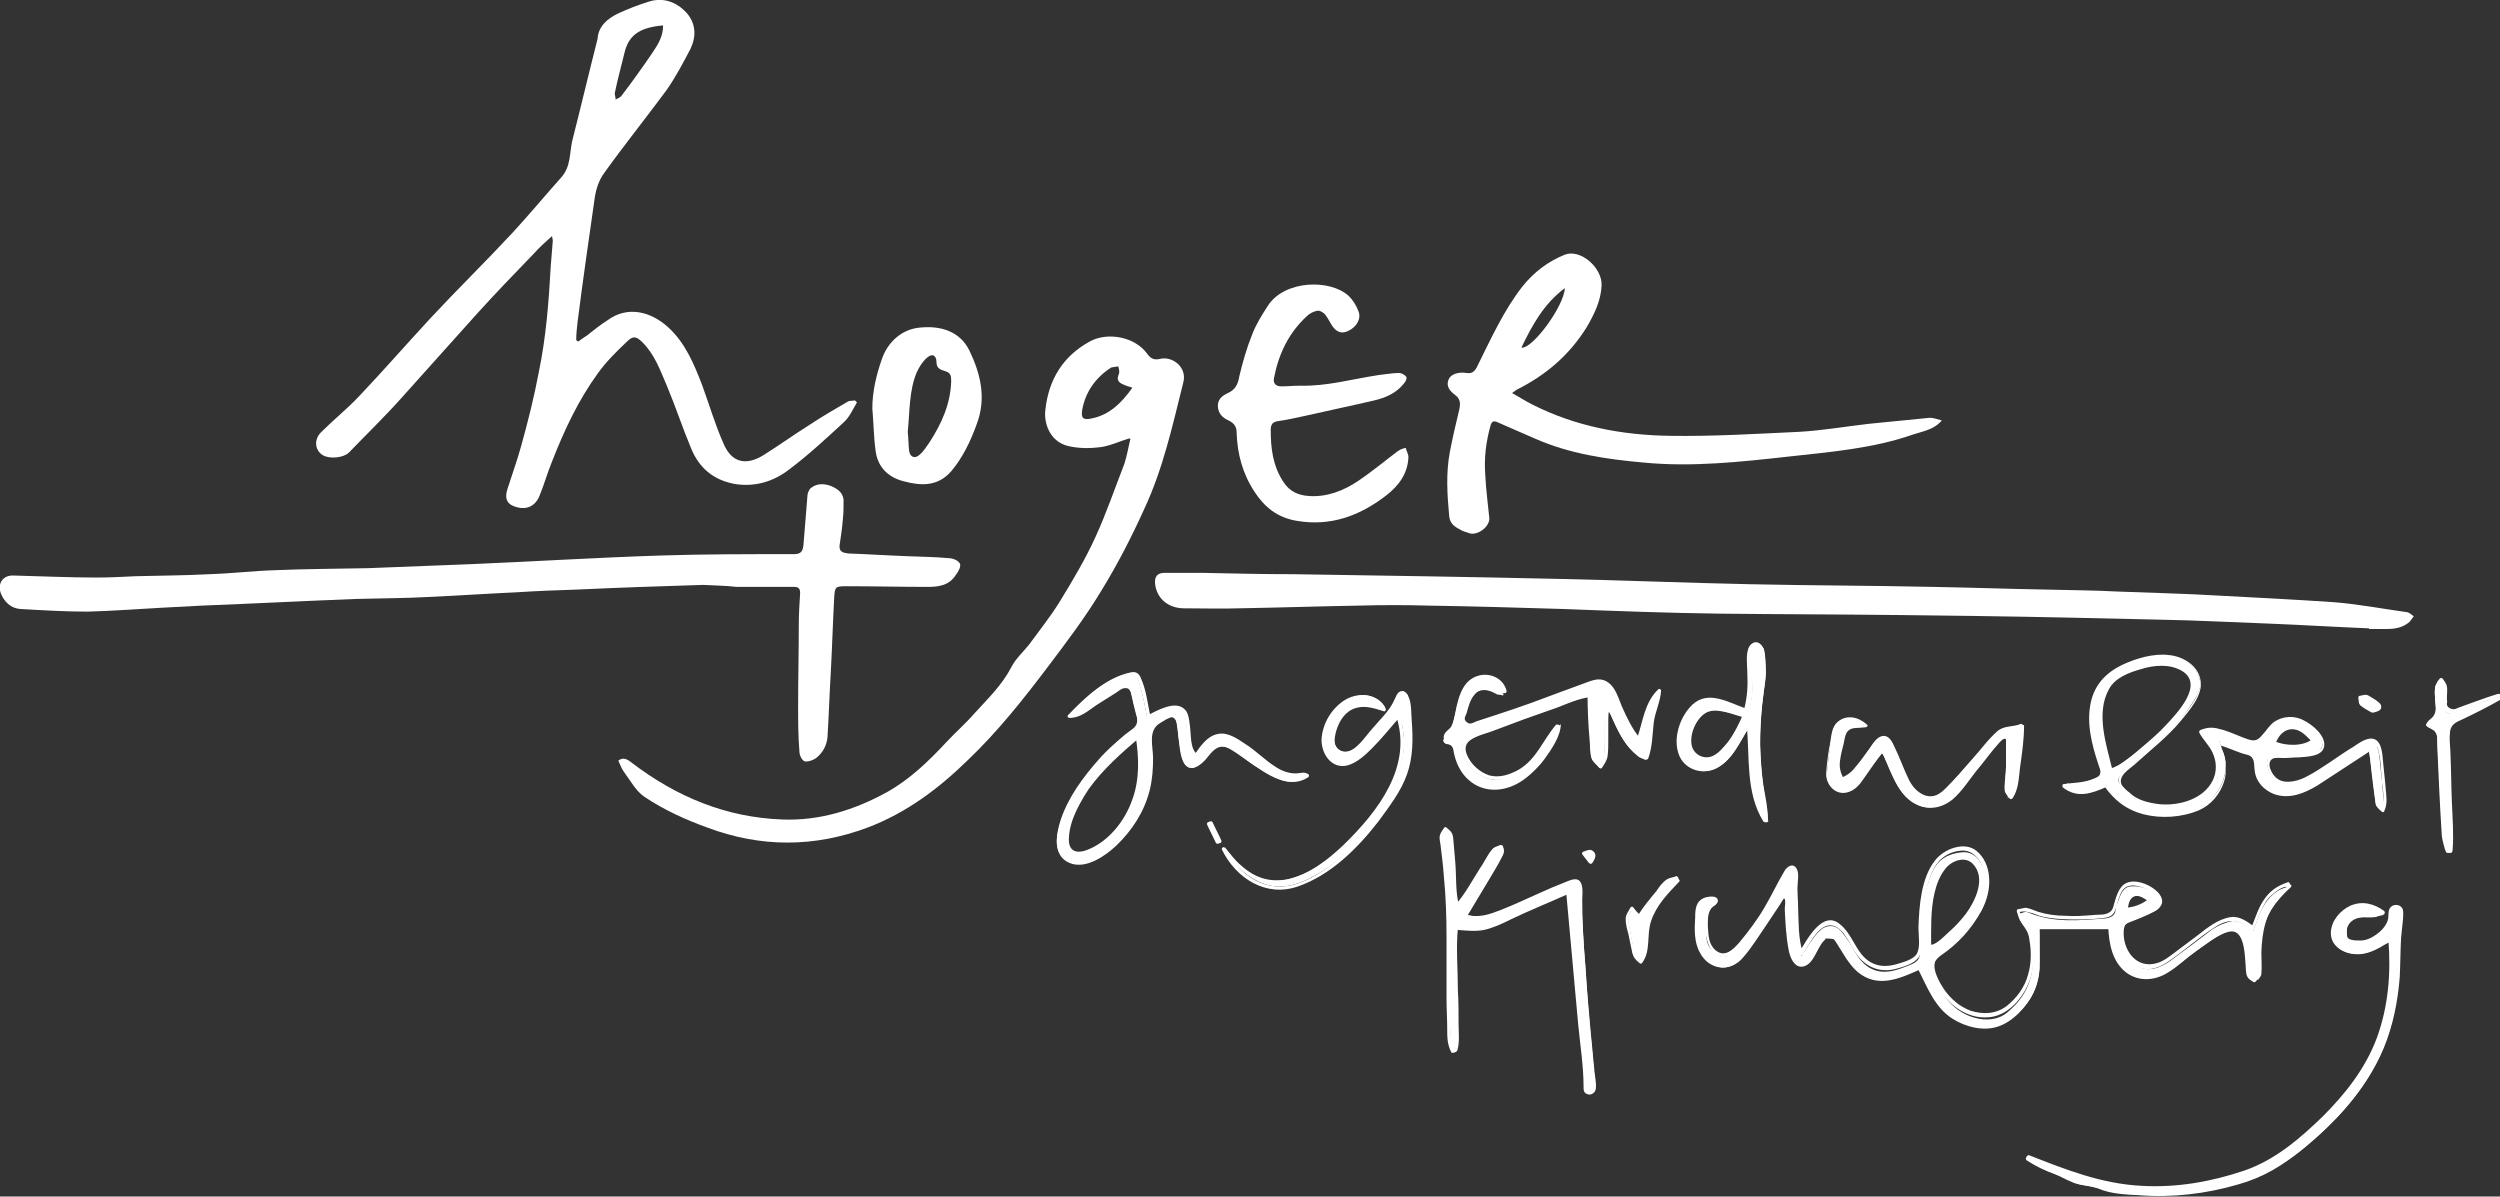 <?xml version="1.0" encoding="utf-8"?>
<!-- Generator: Adobe Illustrator 21.0.0, SVG Export Plug-In . SVG Version: 6.00 Build 0)  -->
<svg version="1.1" id="Ebene_1" xmlns="http://www.w3.org/2000/svg" xmlns:xlink="http://www.w3.org/1999/xlink" x="0px" y="0px"
	 width="374px" height="179px" viewBox="0 0 374 179" style="enable-background:new 0 0 374 179;" xml:space="preserve">
<rect x="0" y="0" width="374" height="179" fill="#333333" stroke="none"/>
<style type="text/css">
	.st0{fill-rule:evenodd;clip-rule:evenodd;fill:#FFFFFF;}
	.st1{fill:#FFFFFF;}
</style>
<g>
	<path class="st0" d="M86.5,51.1c0.4-0.3,0.8-0.6,1.3-0.9c1-0.8,2-1.6,3.1-2.3c3-2.2,6.5-1.3,9.1,1.1c2.5,2.3,3.8,5.4,5,8.5
		c1.1,3,2,6.1,3.3,9c1.2,2.7,3.3,3.2,5.9,1.6c2.4-1.5,4.6-3.1,7-4.6c1.8-1.2,3.7-2.3,5.6-3.4c0.3-0.2,0.7-0.1,1.1-0.2
		c0.1,0.1,0.2,0.2,0.3,0.3c-0.6,1-1.1,2.2-2,3c-2.6,2.4-5.3,4.9-8.1,7c-2.3,1.8-5.1,2.7-8.2,2.2c-3.2-0.6-5.3-2.4-6.5-5.3
		c-1.3-3.1-2.3-6.2-3.6-9.3c-1-2.3-1.8-4.7-3.7-6.6c-0.9-0.9-1.4-1-2.3-0.1c-1.6,1.5-3.2,3.1-4.4,4.8c-2.9,4-5,8.5-6.8,13.1
		c-0.7,1.7-1.2,3.5-1.9,5.2c-0.7,1.7-2.2,2.2-3.9,1.5c-1-0.4-1.3-1.2-0.9-2.5c0.7-2.2,1.5-4.4,2.1-6.6c1-3.6,1.9-7.2,2.6-10.9
		c1.1-5.3,1.5-10.6,1.8-16c0.1-1.2,0.2-2.5,0.3-3.7c0-0.2-0.1-0.3-0.1-0.7c-1,0.9-1.9,1.7-2.7,2.6c-2.9,3-5.8,6-8.6,9.1
		c-3.8,4.2-7.5,8.4-11.3,12.6c-2.5,2.8-5.2,5.4-7.8,8.1c-0.8,0.8-2.9,1-3.9,0.4c-1.2-0.7-1.4-2.4-0.2-3.5c1.8-1.8,3.8-3.4,5.6-5.3
		c3.6-3.8,7.1-7.8,10.7-11.7c4-4.3,8.2-8.4,12.2-12.7c2.5-2.7,4.9-5.6,7.4-8.4c1.4-1.6,1.2-3.6,1.6-5.4c1.3-5.1,2.5-10.2,3.8-15.3
		C89.5,4,90.8,2.8,92.5,2c1.5-0.7,3.1-1.3,4.7-1.8c2.1-0.6,4,0.1,5.5,1.7c1.4,1.6,1.5,3.5,0.6,5.4c-1.1,2.1-2.2,4.2-3.6,6.2
		c-3.1,4.2-6.4,8.3-9.4,12.5c-0.7,1-1.1,2.2-1.3,3.4c-0.9,6.3-1.8,12.5-2.6,18.8c-0.1,0.9-0.2,1.8-0.2,2.7
		C86.2,50.9,86.4,51,86.5,51.1z M99.2,3.8c-3.3,0.3-5,1.3-5.7,3.8c-0.5,2.1-1.1,4.2-1.5,6.2c-0.1,0.3,0.1,0.7,0.1,1.1
		c0.3-0.2,0.7-0.3,0.9-0.6c1.6-2.1,3.1-4.2,4.6-6.4C98.4,6.7,99.2,5.5,99.2,3.8z"/>
	<path class="st0" d="M105.2,87.5c-6.3,0.2-12.6,0.4-18.9,0.7c-3,0.1-5.9,0.2-8.9,0.4c-4.4,0.2-8.8,0.5-13.1,0.7
		c-3.7,0.2-7.3,0.2-11,0.3c-7.7,0.3-15.4,0.7-23.1,1c-1.9,0.1-3.8,0.2-5.7,0.3c-3.8,0.2-7.6,0.5-11.4,0.6C9.8,91.5,6.4,91.3,3,91.1
		C1.6,91,0.6,90,0.1,88.7c-0.5-1.5,0.4-2.7,2-2.6c4.1,0.1,8.2,0.3,12.3,0.3c2,0,4-0.1,5.9-0.2c3.7-0.1,7.3-0.1,11-0.3
		c3.3-0.1,6.6-0.5,9.9-0.6c4.6-0.2,9.2-0.2,13.8-0.3c5.1-0.2,10.3-0.4,15.4-0.6c9.5-0.4,19.1-1,28.6-1.3c6.3-0.2,12.6-0.2,18.9-0.2
		c0.3,0,0.6,0,0.9,0c1,0,1.3-0.4,1.4-1.4c0.2-2.5,0.4-5,0.6-7.4c0-0.3,0.2-0.7,0.4-1c0.9-0.8,2-0.8,3.1-0.4c0.9,0.4,1.8,0.9,1.9,2.1
		c0,0.9,0,1.9-0.1,2.8c-0.1,1.3-0.3,2.7-0.5,4c-0.1,1,0.6,1.1,1.3,1.2c2.9,0.1,5.8,0.3,8.7,0.4c2.1,0.1,4.2,0.1,6.3,0.3
		c0.6,0,1.4,0.3,1.7,0.8c0.2,0.4-0.2,1.2-0.6,1.7c-1,1.6-2.6,1.8-4.2,1.8c-4.1,0-8.1-0.1-12.2-0.1c-1.6,0-1.7,0.1-1.8,1.6
		c-0.2,3.7-0.3,7.3-0.5,11c-0.2,3.3-0.3,6.6-0.5,9.9c-0.1,1.3-0.7,2.4-1.7,3.2c-0.4,0.3-1.2,0.6-1.7,0.5c-0.4-0.1-0.8-0.9-0.8-1.4
		c-0.2-2.3-0.2-4.7-0.2-7c0-4,0.1-8,0.1-12c0-1.6,0.1-3.2,0.2-4.8c0-0.7-0.3-0.9-0.9-0.9c-2.9,0-5.7,0-8.6,0
		C108.5,87.6,106.9,87.6,105.2,87.5C105.2,87.6,105.2,87.5,105.2,87.5z"/>
	<path class="st0" d="M354.4,94c-4.9-0.2-9.8-0.5-14.7-0.7c-5.5-0.2-11.1-0.5-16.6-0.6c-4.5-0.1-8.9-0.2-13.4-0.3
		c-8.9-0.2-17.9-0.3-26.8-0.4c-8.6-0.1-17.2-0.1-25.7-0.2c-7.8-0.1-15.7-0.4-23.5-0.7c-6.6-0.2-13.3-0.4-19.9-0.5
		c-3.5-0.1-7.1-0.1-10.6,0c-5.9,0.1-11.8,0.3-17.7,0.4c-2.8,0.1-5.7,0-8.6,0c-2.3-0.1-3.9-1.6-4.1-3.7c-0.1-1.1,0.4-1.6,1.4-1.6
		c1.9,0,3.8,0,5.7,0c4.5,0.1,9,0.2,13.5,0.2c13.2,0.2,26.4,0.4,39.6,0.7c9.6,0.2,19.2,0.6,28.8,0.8c9.1,0.2,18.3,0.2,27.4,0.4
		c5.6,0.1,11.2,0.3,16.8,0.4c3.6,0.1,7.3,0.1,10.9,0.3c5,0.2,10,0.3,14.9,0.6c5.8,0.3,11.6,0.6,17.5,1c3.6,0.3,7.3,1,10.9,1.5
		c0.3,0.1,0.6,0.4,0.9,0.6c-0.2,0.3-0.4,0.5-0.6,0.8c-1,0.9-2.2,1.1-3.5,1.1c-0.9,0-1.8,0-2.6,0C354.4,93.9,354.4,94,354.4,94z"/>
	<path class="st0" d="M168.9,65.6c-1.4,0.4-2.8,1.1-4.3,1.3c-1.6,0.2-3.3,0.2-4.9-0.2c-2.7-0.7-3.6-3.5-3.3-5.5
		c0.5-4.4,2.6-7.9,6.6-10.1c2.7-1.5,6.8-0.7,8.6,1.8c0.5,0.7,1,1,1.9,0.8c1.8-0.5,4.2,1.2,3.5,3.6c-1.6,6.4-3,12.8-5.8,18.8
		c-1.9,4.2-4,8.3-6.4,12.2c-2.4,4-5.2,7.7-8,11.4c-3.7,4.9-7.5,9.7-12,14c-4.4,4.3-9.2,7.9-15,10.1c-8,3-16,3-24,0
		c-3.3-1.2-6.4-2.6-9.4-4.6c-1.3-0.9-2-2.3-2.9-3.5c-0.4-0.5-0.7-1.2-1-1.9c0.7-0.6,1.4-0.2,2,0.3c6.7,5.1,14.1,8.2,22.6,8.5
		c5.5,0.2,10.7-1.4,15.6-4.1c3.4-1.9,6.2-4.6,8.9-7.5c1.4-1.5,2.9-2.8,4.2-4.3c2-2.2,4.1-4.2,5.5-6.9c0.6-1.2,1.7-2.2,2.6-3.3
		c1.6-2.2,3.3-4.3,4.7-6.6c1.9-3.1,3.8-6.3,5.3-9.6c1.6-3.5,2.9-7.3,4.3-10.9c0.4-1.2,0.6-2.5,0.9-3.7
		C169.2,65.7,169.1,65.6,168.9,65.6z M169.4,58c-0.6-0.2-1-0.3-1.4-0.5c-0.7-0.3-1-0.7-0.6-1.6c0.1-0.3,0-0.7-0.1-1.1
		c-0.4,0.1-0.8,0.1-1.1,0.2c-2.3,1.5-3.8,3.6-4.3,6.3c-0.2,1.2,0.1,1.6,1.4,1.3C165.9,62.1,167.8,60.3,169.4,58z"/>
	<path class="st0" d="M226.2,58.8c1.1,0.6,2,1.2,3,1.7c6.5,3.3,13.5,4.6,20.6,4.7c6.5,0.1,13-0.3,19.4-0.6c3.5-0.2,6.9-0.8,10.4-1.2
		c3-0.3,6-0.6,9.1-0.9c0.5,0,1.1,0.2,1.8,0.4c-1.2,1.4-2.8,1.6-4.3,2.1c-6,2.1-12.3,2.6-18.6,3.3c-7.2,0.8-14.5,1.6-21.7,0.9
		c-5.6-0.5-11.1-1.3-16.3-3.6c-1.8-0.8-3.7-1.6-5.5-2.4c-0.6-0.3-0.9-0.2-1.1,0.4c-0.7,2.5-1,4.9-0.8,7.5c0.1,2.2,0.4,4.3,0.6,6.4
		c0.1,1.2-1.6,2.6-2.9,2.3c-0.5-0.2-1.1-0.3-1.5-0.6c-0.8-0.4-1.5-0.9-1.6-2c-0.3-3.2-0.5-6.4,0.1-9.6c0.4-2.1,0.9-4.2,1.4-6.3
		c0.2-0.9,0.2-1.6-0.6-2.2c-0.8-0.6-1.4-1.3-1-2.3c0.3-0.8,1.4-1.2,2.7-1c0.7,0.1,1.1-0.1,1.5-0.8c2.1-4.2,4-8.5,6.9-12.2
		c1.7-2.1,3.8-3.7,6.3-4.7c2.3-0.9,5.6,1.9,5.5,4.6c-0.1,2.3-1.1,4.3-2.2,6.2c-2.6,4.2-6.1,7.2-10.5,9.4
		C226.6,58.5,226.5,58.6,226.2,58.8z M234.1,43.1c-3.2,2.4-4.9,5.6-6.5,8.9C229.2,52.3,234,45.8,234.1,43.1z"/>
	<path class="st0" d="M194.6,57.7c3.9,0.1,7.7-1,11.7-1.6c1-0.1,2-0.3,3-0.3c0.4,0,0.9,0.3,1.1,0.6c0.1,0.2-0.1,0.7-0.4,1
		c-1.1,1.4-2.7,2.1-4.4,2.5c-3.4,0.8-6.8,1.5-10.3,2.3c-1.4,0.3-2.7,0.6-4.1,0.8c-0.8,0.1-1.1,0.5-1.1,1.3c0,2.7,0.3,5.4,1.9,7.8
		c0.9,1.4,2.2,2,3.8,2.1c2.7,0.2,5.2-0.8,7.3-2.2c2.1-1.4,4-3,6-4.5c0.4-0.3,0.8-0.4,1.2-0.5c0.1,0.5,0.4,0.9,0.4,1.4
		c-0.1,2.5-1.5,4.3-3.3,5.7c-4,3.1-8.4,4.7-13.5,3.8c-2.8-0.5-4.7-2-6.2-4.3c-1.8-2.7-2.6-5.7-2.7-8.9c0-0.9-0.4-1.4-1.2-1.8
		c-0.9-0.4-1.5-1-1.6-2c-0.1-1.1,0.6-1.7,1.5-2.1c1.1-0.5,1.5-1.3,1.7-2.5c0.5-2.1,1.1-4.2,1.9-6.2c0.6-1.6,1.5-3,2.4-4.4
		c2.5-3.8,9.3-4,12.1-1.4c0.6,0.6,1.1,1.4,1.4,2.2c0.5,1.1-0.2,2.4-1.5,3c-1,0.5-1.8,0.2-2.5-0.9c-0.3-0.5-0.6-1.1-1-1.6
		c-0.3-0.3-0.8-0.6-1.2-0.5c-0.5,0.1-1.1,0.4-1.5,0.8c-2.7,2.5-4.2,5.6-4.9,9.2c-0.2,0.9,0.3,1.3,1.1,1.3
		C192.6,57.8,193.5,57.7,194.6,57.7z"/>
	<g>
		<path class="st0" d="M342.7,132.6c-0.6,0.5-1.2,1.1-1.7,1.7c-2.1,2.3-2.6,5.2-2.7,8.2c0,1.1,0.1,2.1,0,3.2c0,0.3-0.3,0.6-0.5,0.9
			c-0.3-0.2-0.8-0.4-0.8-0.7c-0.2-1-0.3-2.1-0.4-3.2c-0.1-0.7-0.2-1.4-0.4-2c-0.5-1.7-1.4-2.2-3-1.4c-1.7,0.8-3.2,1.9-4.7,3
			c-1.3,0.9-2.5,2-3.9,2.9c-3.1,2-6.7,0.8-7.9-2.7c-0.3-0.9-0.4-1.9-0.6-2.9c-0.1-0.3-0.1-0.7-0.1-0.9c-3.8,0-7.5,0-10.9,0
			c0,2.2,0.1,4.4,0,6.5c-0.3,3.4-2.2,6-5.1,7.7c-2.7,1.7-7.7,0.2-9.8-3c-1.1-1.6-1.8-3.4-2.8-5.2c-0.8,0.3-1.7,0.8-2.6,1.1
			c-3.4,1.4-5.9,0.6-8-2.4c-0.6-0.9-1.2-1.9-1.8-2.7c-0.8-1-1.4-1.1-2.2-0.1c-0.7,0.9-1.1,1.9-1.8,2.8c-0.4,0.5-1,1.1-1.5,1.1
			c-0.5-0.1-1.3-0.7-1.4-1.3c-0.4-1.5-0.5-3.1-0.7-4.6c-0.1-1.5-0.2-2.9-0.2-4.4c-0.1,0-0.2-0.1-0.3-0.1c-0.4,0.6-0.7,1.2-1.1,1.7
			c-1.7,2.4-3.2,4.9-5,7.2c-1.4,1.9-3.5,2.3-5.1,0.9c-0.8-0.6-1.4-1.8-1.6-2.7c-0.3-1.6-0.2-3.3-0.1-4.9c0.1-1.2,1.1-1.8,2.3-1.7
			c0.2,0,0.5,0.2,0.5,0.2c0,0.2-0.1,0.6-0.3,0.6c-1.2,0.5-1.2,1.5-1.2,2.5c0,0.8,0,1.5,0,2.3c0,1.1,0.6,1.9,1.5,2.6
			c0.8,0.6,1.9,0.4,2.8-0.6c2.4-2.6,4.4-5.6,6.1-8.7c0.5-1,1.1-2.1,1.7-3.1c0.1-0.2,0.5-0.5,0.8-0.4c0.2,0,0.5,0.4,0.5,0.7
			c0,1.3,0,2.6,0,3.9c0.1,2.2,0.1,4.4,0.3,6.6c0,0.5,0.3,1,0.5,1.8c0.5-0.7,0.8-1.2,1.1-1.7c0.5-0.7,1-1.5,1.7-2.1
			c0.9-0.9,2.3-0.9,3.1,0.1c0.8,0.9,1.5,2,2.1,3.1c1.6,2.8,3.8,3.6,6.8,2.5c3.1-1.1,3-1.1,3-4.4c0-3.4,0.3-6.7,1.7-9.9
			c0.9-2.1,2.5-2.9,4.5-3.1c1.1-0.1,2.1,0.4,2.7,1.4c1.5,2.4,1.5,4.9,0.2,7.4c-1.5,2.7-3.5,4.9-6,6.6c-1,0.7-1.4,1.6-1.1,2.7
			c1,3.5,3.5,6.5,7.4,6.9c1.6,0.1,2.9-0.3,4-1.4c3.5-3.1,3.9-6.9,3-11.2c-0.2-0.7-0.9-1.2-1.3-1.9c-0.2-0.4-0.3-0.9-0.4-1.3
			c0.5-0.1,1-0.4,1.4-0.2c3.8,1.6,7.6,1.2,11.5,0.9c1-0.1,1.6-0.5,1.6-1.5c0-0.3,0.2-0.6,0.3-0.9c0.4-1,0.7-2.3,2-2.4
			c1.5-0.1,3,0.4,4,1.6c0.7,0.8,0.5,1.6-0.4,2.1c-1.3,0.7-2.6,1.2-3.9,1.7c-0.7,0.3-1,0.7-1.1,1.5c0,2.1,0.4,3.9,2.3,5
			c1.8,1,3.4,0.3,4.9-0.7c2.2-1.6,4.3-3.2,6.4-4.8c0.5-0.3,1-0.6,1.6-0.8c1.8-0.7,2.1-0.6,4.5,1c0.2-0.6,0.4-1.1,0.6-1.6
			c0.6-1.7,1.4-3.2,3-4.3c0.5-0.3,1.1-0.5,1.7-0.7C342.5,132.3,342.6,132.4,342.7,132.6z M288.6,141.7c0.1,0,0.3,0.1,0.4,0.1
			c3-2.2,5.9-4.6,7.1-8.5c0.4-1.3,0.2-2.6-0.4-3.7c-0.3-0.5-0.9-1.1-1.4-1.2c-1.4-0.2-2.6,0.2-3.5,1.4c-1.6,2.2-1.9,4.8-2.2,7.4
			C288.4,138.8,288.6,140.3,288.6,141.7z M318.2,136.1c1.3-0.1,2.5-0.5,3.5-1.4C319.7,133.2,318.5,133.6,318.2,136.1z"/>
		<g>
			<path class="st1" d="M342.5,132.4c-1.8,1.7-3.2,3.4-3.9,5.8c-0.3,1.1-0.5,2.3-0.5,3.4c-0.1,1.5,0.4,3.5-0.5,4.7
				c0.1,0,0.2-0.1,0.4-0.1c-1.3-0.9-1.1-3.6-1.4-5.1c-0.2-0.8-0.5-1.9-1.2-2.3c-0.7-0.4-1.5-0.2-2.2,0.2c-1.5,0.7-3,1.7-4.3,2.7
				c-2.4,1.6-4.8,4.6-8,4c-3.4-0.6-4.3-4.2-4.4-7.2c0-0.1-0.1-0.3-0.3-0.3c-3.6,0-7.3,0-10.9,0c-0.1,0-0.3,0.1-0.3,0.3
				c0,2.9,0.5,6.2-0.6,9c-0.8,2.3-2.9,4.7-5.3,5.5c-2.1,0.7-4.6-0.1-6.4-1.3c-2.5-1.7-3.6-4.7-4.9-7.2c-0.1-0.1-0.2-0.1-0.4-0.1
				c-2.5,1.1-5.3,2.6-7.9,1.1c-1.2-0.7-2.1-1.9-2.9-3.1c-0.5-0.8-1.2-2.5-2.2-2.8c-2-0.7-2.8,3.5-4.1,4.2c-2.1,1.1-2.2-3.5-2.4-4.7
				c-0.2-1.7-0.2-3.4-0.3-5.1c0-0.1-0.1-0.2-0.2-0.3c-0.1,0-0.2-0.1-0.3-0.1c-0.1,0-0.2,0-0.3,0.1c-1.3,2-2.6,4-4,5.9
				c-1.3,1.8-2.9,5.2-5.6,4.5c-2.9-0.7-3-4.2-2.9-6.5c0-0.6,0-1.3,0.1-1.8c0.2-0.5,0.6-0.9,1.1-1.1c0,0,1.1-0.2,1.2,0.1
				c0,0-1.2,1.2-1.3,1.4c-0.7,2-0.3,7.7,3,6.9c1.7-0.4,3-2.5,3.9-3.8c1.3-1.8,2.5-3.6,3.5-5.6c0.3-0.6,0.6-1.2,0.9-1.7
				c0.1-0.3,0.3-0.5,0.4-0.8c0.1-0.2,0.2-0.4,0.3-0.6c0.4,0.1,0.7,0.2,1.1,0.2c0.2,0.2,0,1.9,0,2.2c0,0.7,0,1.4,0,2.2
				c0.1,2.5,0,5.1,0.7,7.5c0.1,0.2,0.4,0.3,0.5,0.1c0.9-1.4,2-3.8,3.6-4.3c2.2-0.6,3.4,2.8,4.4,4.2c1.5,2.1,3.7,2.9,6.1,2.2
				c1.7-0.5,3.5-1,3.7-3c0.1-1.7,0-3.4,0.1-5.1c0.2-2.1,0.6-4.2,1.4-6.2c0.7-1.8,2.1-3,4-3.3c2.7-0.5,4,2.4,4,4.7
				c0.1,4.2-3.8,7.8-6.9,10.1c-0.9,0.7-1.5,1.4-1.3,2.6c0.2,1.3,0.9,2.6,1.6,3.7c1.5,2.2,4,3.9,6.7,3.8c3.3,0,5.8-3.1,6.7-6
				c0.5-1.6,0.5-3.3,0.3-4.9c-0.1-0.8-0.2-1.6-0.5-2.3c-0.2-0.4-0.5-0.7-0.7-1c-0.5-0.6-0.6-1.1-0.8-1.8c-0.1,0.1-0.1,0.2-0.2,0.3
				c0.7-0.2,1-0.2,1.7,0c0.5,0.1,1,0.3,1.5,0.5c1,0.3,2.1,0.4,3.2,0.5c2.2,0.1,4.5,0.1,6.6-0.2c1.5-0.2,1.5-1.1,1.9-2.3
				c0.2-0.7,0.5-1.7,1-2.1c1-0.9,3-0.2,3.9,0.5c0.1,0.1,0.9,0.7,1,1c-0.1,0.2-0.2,0.5-0.3,0.7c0,0.5-0.2,0.8-0.7,1
				c-0.5,0.4-1.2,0.6-1.7,0.8c-0.7,0.3-1.9,0.5-2.5,1.1c-0.9,0.9-0.5,2.7-0.2,3.7c0.4,1.3,1.3,2.5,2.6,3c1.7,0.7,3.3,0,4.7-1
				c2.3-1.6,4.3-3.4,6.6-4.9c0.7-0.5,1.9-1.1,2.9-1c1,0,2,0.8,2.7,1.4c0.2,0.1,0.3,0,0.4-0.2c0.5-1.3,0.9-2.6,1.6-3.8
				c0.3-0.6,0.8-1.1,1.3-1.5c0.3-0.3,1.8-1.4,2.1-0.9c0.2,0.3,0.6,0,0.5-0.3c-0.1-0.1-0.1-0.3-0.2-0.4c0-0.1-0.2-0.2-0.3-0.1
				c-1.4,0.5-2.4,1.1-3.3,2.3c-1,1.3-1.5,3-2.1,4.5c0.1-0.1,0.3-0.1,0.4-0.2c-1-0.7-2.1-1.6-3.5-1.4c-1.9,0.3-3.5,1.6-4.9,2.7
				c-0.9,0.7-1.9,1.4-2.8,2.1c-1.1,0.8-2.2,1.8-3.4,2.1c-2.9,0.8-4.8-1.7-4.9-4.3c0-0.7,0-1.4,0.6-1.8c0.6-0.4,1.4-0.5,2-0.8
				c0.8-0.4,1.9-0.7,2.6-1.3c1.1-0.9,0.4-2.1-0.5-2.8c-1.1-0.9-3-1.6-4.3-1c-1.1,0.5-1.5,2-1.8,3c-0.2,0.8-0.3,1.3-1.2,1.6
				c-0.6,0.2-1.4,0.1-2.1,0.2c-1.3,0.1-2.7,0.2-4,0.1c-1.4,0-2.8-0.2-4.1-0.6c-0.6-0.2-1.2-0.5-1.8-0.6c-0.4,0-0.8,0.2-1.2,0.2
				c-0.1,0-0.2,0.2-0.2,0.3c0.2,0.6,0.3,1.2,0.7,1.7c0.6,0.9,1.1,1.5,1.2,2.6c0.3,1.7,0.3,3.5-0.2,5.2c-0.5,1.9-1.7,3.5-3.2,4.7
				c-1.6,1.2-3.5,1.3-5.4,0.7c-1.6-0.6-2.9-1.7-3.9-3.1c-0.8-1.2-2.2-3.5-1.1-4.9c0.5-0.7,1.4-1.1,2-1.7c0.7-0.6,1.4-1.3,2.1-2
				c1.1-1.2,2.1-2.6,2.9-4.1c1.2-2.5,1.2-6.2-1.1-8.1c-1.8-1.5-4.9-0.3-6.2,1.4c-2.1,2.6-2.4,6.9-2.5,10.1c0,1.1,0.3,2.8-0.2,3.8
				c-0.5,1-2.3,1.4-3.3,1.7c-1.9,0.5-3.6,0.1-4.9-1.4c-1.2-1.4-1.8-3.4-3.3-4.6c-2.6-2.3-5,2.3-6.1,4.1c0.2,0,0.3,0,0.5,0.1
				c-0.7-2.2-0.6-4.4-0.7-6.6c0-1-0.1-2.1-0.1-3.1c0-0.8,0.3-2.1-0.1-2.8c-0.5-1-1.5-0.4-1.9,0.4c-1,1.7-1.9,3.6-2.9,5.3
				c-1.1,1.9-2.4,3.6-3.8,5.3c-0.9,1-2.1,2.3-3.5,1.2c-1.1-0.9-1.1-2.2-1.2-3.5c0-0.9-0.1-2,0.5-2.8c0.3-0.4,1-0.6,1-1.2
				c-0.1-0.8-1.4-0.6-2-0.4c-1.3,0.5-1.4,1.7-1.4,2.9c-0.1,1.7-0.2,3.7,0.7,5.3c1.4,2.7,4.6,3,6.5,0.7c1.3-1.5,2.4-3.3,3.5-4.9
				c0.6-0.9,1.2-1.8,1.8-2.7c0.1-0.1,0.7-1.2,0.8-1.2c0.3,0.1,0.1,1.3,0.1,1.6c0.1,2.1,0.2,4.2,0.6,6.2c0.2,1,0.8,2.6,2.1,2.4
				c1.7-0.3,2.1-2.9,3.2-3.9c0.1-0.1,0.2-0.2,0.2-0.3c0.4,0,0.8,0,1.2,0.1c0.2,0.1,0.7,1,0.9,1.3c0.3,0.5,0.7,1.1,1,1.6
				c0.5,0.7,1,1.4,1.7,2c3,2.5,6.3,1,9.4-0.4c-0.1,0-0.2-0.1-0.4-0.1c1.4,2.7,2.5,5.8,5.2,7.5c1.9,1.2,4.5,1.9,6.7,1.2
				c2.3-0.7,4.4-3,5.4-5.1c1.4-3,0.9-6.6,0.9-9.8c-0.1,0.1-0.2,0.2-0.3,0.3c3.6,0,7.3,0,10.9,0c-0.1-0.1-0.2-0.2-0.3-0.3
				c0.1,2.5,0.6,5.2,2.7,6.8c1.9,1.4,4.3,1.2,6.2,0c1.5-0.9,2.8-2.2,4.2-3.2c1.5-1,3.2-2.5,4.9-2.9c2.2-0.6,2.4,2.9,2.5,4.4
				c0.1,0.6,0,1.8,0.3,2.3c0.2,0.4,0.6,0.6,0.9,0.8c0.1,0.1,0.3,0,0.4-0.1c0.7-0.9,0.6-1.7,0.6-2.8c0-1.4,0-2.9,0.3-4.3
				c0.5-2.8,2-4.8,4-6.7C343.1,132.5,342.7,132.2,342.5,132.4z"/>
			<path class="st1" d="M288.5,142c1.1,0.4,2.3-1.1,3-1.8c1.1-1,2.2-2,3.1-3.3c1.5-2.2,3-5.7,0.9-8c-0.8-0.9-2-1-3-0.6
				c-1.3,0.4-2.2,1.6-2.7,2.8c-1.6,3.2-1.4,7-1.4,10.5c0,0.3,0.5,0.3,0.5,0c0-2.7-0.1-5.4,0.5-8c0.3-1.3,0.8-2.6,1.6-3.6
				c0.9-1.2,2.9-2,4.1-0.8c2.1,2.1,0.4,5.6-1,7.5c-0.7,0.9-1.5,1.8-2.3,2.5c-0.6,0.5-2.3,2.4-3.1,2.1
				C288.3,141.4,288.2,141.9,288.5,142z"/>
			<path class="st1" d="M318.2,136.3c1.4-0.2,2.7-0.5,3.7-1.5c0.1-0.1,0.1-0.3-0.1-0.4c-0.7-0.5-1.7-1.2-2.7-0.8
				c-0.9,0.4-1.1,1.5-1.3,2.4c0,0.3,0.5,0.5,0.5,0.1c0.1-0.7,0.2-1.7,1-2c0.7-0.3,1.6,0.4,2.2,0.8c0-0.1,0-0.3-0.1-0.4
				c-1,0.8-2.1,1.2-3.4,1.3C317.9,135.9,317.9,136.4,318.2,136.3z"/>
		</g>
	</g>
	<path class="st0" d="M130.5,61.1c0-2.5,0.6-5,1.4-7.3c0.9-2.7,3.1-4.6,5.8-4.8c3.1-0.3,5.9,0.6,7.3,3.4c1.7,3.5,2.6,7.2,1.1,11.1
		c-0.9,2.5-2.1,5-3.8,7c-2,2.3-4.5,2.2-7.1,1.5c-2.4-0.6-3.9-2.2-4.2-4.5C130.7,65.4,130.7,63.3,130.5,61.1z M135.8,64.6
		c0.1,0.9,0.1,1.9,0.2,2.8c0.1,1,0.9,1.3,1.6,0.6c0.6-0.5,1-1.2,1.5-1.9c1.8-2.8,3.1-5.7,3.2-9.1c0-0.8-0.1-1.3-1-1.5
		c-0.6-0.2-1.2-0.4-1.2-1.3c0-1-0.6-1.4-1.4-0.7c-0.7,0.6-1.2,1.4-1.6,2.3C136,58.5,136.1,61.6,135.8,64.6z"/>
	<g>
		<path class="st0" d="M354.4,112c-1.3,0.8-2.5,1.5-3.6,2.2c-1.6,1-3.1,2.2-4.8,3.2c-1.5,0.9-3.1,1.4-4.8,1c-2.1-0.5-3.5-2-3.4-4.1
			c0-1.3-0.4-1.8-1.6-2.1c-1-0.2-1.9-0.7-2.9-1c-0.3-0.1-0.7-0.2-1.3-0.4c0.2,0.6,0.3,1,0.4,1.3c1.6,3-0.3,7.6-3.9,8.8
			c-3,1-6.1,1.1-9.2-0.1c-1.8-0.7-3-2-4-3.5c-2,0.9-4.1,2-6.4,0.1c0.6-0.1,1-0.2,1.5-0.2c0.7-0.1,1.5,0,2.2-0.3
			c2.6-0.9,2.3-0.8,1.5-3.4c-1.1-3.4-1.7-6.9-0.3-10.3c0.4-1,1.2-1.9,2.1-2.5c2.1-1.4,4.5-2.2,7-2.5c1.6-0.2,3.1,0.1,4.4,1
			c1.7,1.1,2.4,3,1.4,4.8c-1,1.7-2.1,3.3-3.4,4.7c-2.5,2.5-5.1,4.8-7.8,7.1c-0.6,0.5-0.8,1-0.3,1.5c0.8,0.9,1.7,2,2.7,2.4
			c3,1.2,6.2,1.2,9-0.4c3.4-1.9,4.1-5.7,1.2-8.7c-0.3-0.3-0.5-0.8-0.7-1.2c0.5-0.1,1-0.5,1.4-0.4c0.9,0.1,1.8,0.4,2.8,0.7
			c0.5,0.2,1,0.4,1.5,0.6c2.7,1.1,2.7,1.1,4.3-1.2c1.3-1.7,3.5-2.3,5.3-1.1c0.8,0.5,1.6,1.3,2.2,2.1c0.9,1.2,0.6,2.3-0.9,2.6
			c-1.7,0.3-3.6,0.4-5.3,0.5c-1.5,0.1-1.8,0.3-1.4,1.7c0.3,1.3,1.3,2.3,2.6,2.2c1.1,0,2.2-0.2,3.1-0.7c2.3-1.3,4.5-2.8,6.7-4.2
			c0.6-0.4,1.3-0.8,2-1.2c1-0.5,1.8-0.2,2,0.9c0.3,1.2,0.4,2.5,0.5,3.7c0.2,1.5,0.3,3.1,0.4,4.6c0,0.4-0.2,0.8-0.4,1.1
			c-0.3-0.3-0.7-0.6-0.8-1c-0.3-2.2-0.6-4.4-0.8-6.5C354.7,113.2,354.6,112.8,354.4,112z M315.7,115.1c0.5-0.1,0.6-0.1,0.7-0.2
			c0.5-0.3,1-0.7,1.4-1c3.5-2.5,6.8-5.3,9.2-9c1.9-2.8,1-4.8-2.2-5.5c-0.4-0.1-0.9-0.1-1.3-0.1c-2.1,0-4.1,0.7-6,1.6
			c-1.4,0.7-2.4,1.8-2.8,3.4c-0.6,2.2-0.4,4.4-0.1,6.5C314.9,112.2,315.4,113.6,315.7,115.1z M340.1,111.3c1.7,0.8,4.8,0.6,5.9-0.4
			c-0.9-0.9-1.7-2.2-3.3-2C341.3,109,340.5,109.9,340.1,111.3z"/>
		<g>
			<path class="st1" d="M354.3,111.8c-2.3,1.4-4.5,2.9-6.7,4.4c-2.3,1.5-5.3,3.1-7.9,1.3c-1-0.7-1.5-1.8-1.5-3c0-0.6,0-1.3-0.4-1.8
				c-0.5-0.6-1.3-0.7-2-0.9c-1.2-0.4-2.3-0.9-3.5-1.2c-0.2-0.1-0.4,0.1-0.3,0.3c0.6,1.8,1.3,3.2,0.8,5.1c-0.4,1.8-1.6,3.5-3.3,4.3
				c-2.3,1.2-5.5,1.4-8,0.8c-2.5-0.6-4.2-1.9-5.7-4c-0.1-0.1-0.2-0.2-0.4-0.1c-2.2,1-4,1.7-6.1,0.1c0,0.2,0,0.3-0.1,0.5
				c1.4-0.2,2.9-0.2,4.3-0.7c0.5-0.2,1.2-0.4,1.5-0.9c0.2-0.4,0.1-0.8,0-1.2c-0.4-1.4-0.9-2.7-1.2-4.1c-0.8-3.8-0.5-8.2,3.2-10.3
				c2.6-1.6,6.7-2.9,9.7-1.5c1.6,0.8,2.9,2.4,2.3,4.3c-0.5,1.6-1.9,3.3-3,4.6c-2.2,2.5-4.8,4.6-7.3,6.8c-0.6,0.6-2,1.3-1.7,2.4
				c0.2,0.8,1.5,1.9,2.1,2.3c1.9,1.5,5,1.7,7.3,1.3c2.4-0.5,5-1.9,5.8-4.4c0.4-1.1,0.3-2.3-0.1-3.4c-0.5-1.4-1.6-2.3-2.3-3.5
				c-0.1,0.1-0.1,0.3-0.2,0.4c2.3-0.9,4.6,0.7,6.8,1.4c0.8,0.3,1.5,0.3,2.2-0.3c0.5-0.5,0.9-1.2,1.4-1.7c0.8-1,2-1.5,3.3-1.3
				c1.3,0.2,2.3,1,3.1,1.9c0.5,0.5,1.3,1.4,0.9,2.2c-0.4,0.7-1.7,0.7-2.3,0.8c-1.2,0.1-2.4,0.2-3.6,0.2c-0.5,0-1.3-0.1-1.8,0.2
				c-0.8,0.5-0.4,1.8-0.1,2.5c1.6,3.8,6.5,0.7,8.7-0.7c1.2-0.8,2.3-1.5,3.5-2.3c0.6-0.4,1.2-0.8,1.8-1.1c0.4-0.2,0.7-0.4,1.1-0.4
				c0.4-0.2,0.7-0.1,0.8,0.4c0.3,0.2,0.4,0.5,0.4,0.9c0.4,1.3,0.4,3,0.5,4.3c0.2,1.5,0.5,3.1-0.1,4.5c0.1,0,0.3-0.1,0.4-0.1
				c-0.7-0.7-0.8-1.2-0.9-2.2c-0.1-0.9-0.2-1.8-0.3-2.8c-0.2-1.4-0.3-2.7-0.6-4.1c-0.1-0.3-0.6-0.2-0.5,0.1c0.4,1.8,0.6,3.7,0.8,5.6
				c0.1,0.8,0.2,1.6,0.3,2.4c0.1,0.6,0.4,0.8,0.9,1.3c0.1,0.2,0.4,0.1,0.4-0.1c0.5-1.1,0.3-2.1,0.2-3.3c-0.1-1.4-0.3-2.8-0.4-4.1
				c-0.1-1.2-0.2-3.6-2-3.4c-0.8,0.1-1.7,0.7-2.4,1.2c-1.2,0.7-2.3,1.5-3.5,2.3c-1.1,0.7-2.2,1.5-3.4,2.1c-1.2,0.7-3.3,1.3-4.5,0.4
				c-0.8-0.5-1.8-2.4-0.7-3c0.4-0.2,1.2-0.1,1.7-0.1c0.7,0,1.5-0.1,2.2-0.1c1.2-0.1,3.6-0.1,3.8-1.7c0.2-1.6-1.8-3.2-3-3.8
				c-1.4-0.8-3.2-0.7-4.5,0.2c-0.8,0.6-1.2,1.4-1.9,2.1c-0.6,0.7-1.1,0.8-2,0.5c-1.2-0.4-2.4-1-3.7-1.4c-1.4-0.4-2.1-0.5-3.4,0
				c-0.2,0.1-0.2,0.2-0.2,0.4c0.6,1.1,1.5,1.9,2,3c0.6,1.3,0.7,2.8,0,4.2c-1.4,2.8-5.1,3.8-8,3.5c-1.6-0.2-3.3-0.6-4.4-1.7
				c-0.4-0.3-1-0.8-1.2-1.2c-0.6-1.3,1.1-2.3,1.9-3c2.3-2.1,4.9-4.1,6.9-6.5c1.3-1.6,3.4-3.9,3-6.1c-0.3-2.2-2.6-3.6-4.7-3.8
				c-2.3-0.3-5,0.5-7.1,1.5c-2.4,1.2-4,2.9-4.6,5.5c-0.7,3.1,0.1,6.3,1.1,9.3c0.1,0.4,0.4,0.9,0.3,1.3c0,0.5-0.5,0.7-1,0.9
				c-1.4,0.6-3,0.6-4.5,0.8c-0.2,0-0.2,0.4-0.1,0.5c2.2,1.7,4.3,0.9,6.6-0.1c-0.1,0-0.2-0.1-0.4-0.1c1.5,2.1,3.2,3.5,5.8,4.2
				c2.7,0.7,5.8,0.5,8.4-0.6c1.8-0.8,3.1-2.4,3.7-4.2c0.7-2.2,0-3.8-0.7-5.9c-0.1,0.1-0.2,0.2-0.3,0.3c1.3,0.3,2.5,0.9,3.7,1.3
				c0.6,0.2,1.3,0.2,1.6,0.8c0.3,0.5,0.2,1.2,0.3,1.8c0.2,1.7,1.4,2.9,2.9,3.5c2.3,0.8,4.5-0.1,6.5-1.3c2.5-1.6,5-3.3,7.5-4.9
				C354.8,112.1,354.6,111.6,354.3,111.8z"/>
			<path class="st1" d="M315.8,115.4c1.4-0.4,2.7-1.6,3.9-2.5c1.4-1.1,2.7-2.2,4-3.4c1.2-1.2,2.3-2.5,3.3-3.9c0.7-1,1.5-2.2,1.4-3.5
				c-0.2-2.5-3.5-3.2-5.5-3.1c-2.8,0.2-6.7,1.3-8,4.1c-1.8,3.7-0.4,8.4,0.6,12.1c0.1,0.3,0.6,0.2,0.5-0.1c-0.9-3.7-2.5-8.4-0.5-12
				c0.9-1.7,3-2.5,4.8-3c1.9-0.6,4.2-0.8,6,0.2c3.6,2-0.6,6.4-2.3,8.2c-1.1,1.2-2.4,2.3-3.7,3.4c-1.3,1.1-3,2.7-4.7,3.1
				C315.3,114.9,315.5,115.4,315.8,115.4z"/>
			<path class="st1" d="M340,111.5c1.8,0.8,4.6,0.9,6.2-0.4c0.1-0.1,0.1-0.3,0-0.4c-1-1.1-1.9-2.2-3.5-2.1c-1.5,0.1-2.4,1.2-2.8,2.6
				c-0.1,0.3,0.4,0.5,0.5,0.1c0.4-1.2,1.3-2.3,2.7-2.2c1.2,0.1,2,1.1,2.8,1.9c0-0.1,0-0.2,0-0.4c-1.4,1.1-4,1-5.6,0.3
				C339.9,110.9,339.7,111.3,340,111.5z"/>
		</g>
	</g>
	<g>
		<path class="st0" d="M233,109c0,0.3,0,0.6-0.1,0.8c-1.2,2.9-2.8,5.5-5.5,7.2c-4.3,2.6-8.9,0.6-9.9-4.4c-0.1-0.7-0.2-1.2-1.1-1.3
			c-0.2,0-0.5-0.3-0.5-0.5c0-0.2,0.2-0.5,0.4-0.6c0.8-0.3,0.8-1,1-1.7c0.4-1.6,0.7-3.3,1.4-4.8c1.1-2.3,4.2-2.7,5.8-0.8
			c0.2,0.3,0.2,0.7,0.4,1.1c-0.4-0.1-0.8,0-1.1-0.2c-1.7-1-3.1-0.7-4,1.1c-0.5,1-0.8,2.2-1.1,3.3c-0.2,0.7,0,1.1,0.9,0.8
			c2.9-1,5.9-1.9,8.8-3c3.3-1.2,6.7-2.5,10-3.7c0.9-0.3,2.3,0.3,2.7,1.3c0.8,1.6,1.4,3.3,2.2,4.9c0.4,0.8,1,1.6,1.6,2.3
			c1-2.5,1-5.3,3.2-7.2c0,0.4,0,0.8-0.1,1.2c-1,2.5-1.1,5.1-1.4,7.7c-0.1,0.4-0.2,0.8-0.4,1.2c-0.4-0.2-0.9-0.3-1.2-0.6
			c-1.8-1.4-2.8-3.4-3.7-5.4c-0.2-0.5-0.4-0.9-0.7-1.4c-0.1,0-0.2,0-0.3,0c-0.1,0.5-0.2,1-0.2,1.5c0,1.8,0,3.7-0.1,5.5
			c0,0.5-0.5,1.1-0.7,1.6c-0.4-0.5-1.1-1-1.2-1.5c-0.3-2.7-0.3-5.3-0.5-8c0-0.4,0-0.7,0-1.2c-0.4,0.1-0.7,0.1-1,0.2
			c-5.7,2.1-11.4,4.1-17,6.2c-0.3,0.1-0.8,0.6-0.8,0.9c-0.2,2.8,3,5.6,5.7,5.1c2.4-0.5,4.3-1.8,5.6-3.7c0.8-1.1,1.4-2.2,2.1-3.3
			c0.2-0.3,0.4-0.5,0.6-0.7C232.9,108.9,232.9,109,233,109z"/>
		<g>
			<path class="st1" d="M232.7,109c-0.1,1.8-1.6,3.9-2.7,5.3c-1.1,1.4-2.6,2.6-4.3,3.2c-3.3,1.2-6.5-0.5-7.6-3.8
				c-0.2-0.6-0.2-1.4-0.5-2c-0.2-0.3-0.4-0.4-0.7-0.6c-0.8-0.8,0.1-0.7,0.4-1.3c0.3-0.5,0.3-1.3,0.5-1.8c0.4-1.8,0.8-4.3,2.4-5.4
				c1.7-1.1,4-0.5,4.5,1.5c0.1-0.1,0.2-0.2,0.3-0.3c-1.4-0.1-2.5-1.2-3.9-0.5c-1.3,0.7-1.8,2.3-2.2,3.6c-0.2,0.7-0.9,2.2,0.1,2.5
				c0.6,0.2,1.5-0.4,2.1-0.6c1.2-0.4,2.3-0.8,3.5-1.2c4.3-1.4,8.5-3.1,12.8-4.6c1.1-0.4,2.1-0.8,3.1,0.1c0.8,0.7,1.1,2,1.5,2.9
				c0.8,1.8,1.5,3.5,2.8,5.1c0.1,0.2,0.4,0.1,0.4-0.1c0.9-2.5,1.1-5.2,3.1-7.1c-0.1-0.1-0.3-0.1-0.4-0.2c0,1-0.4,1.7-0.6,2.6
				c-0.2,0.8-0.4,1.6-0.5,2.5c-0.2,1.6-0.2,3.3-0.8,4.8c0.1-0.1,0.3-0.1,0.4-0.2c-3-1.4-4.1-4.5-5.4-7.3c0-0.1-0.1-0.1-0.2-0.1
				c-0.1,0-0.2,0-0.3,0c-0.1,0-0.2,0.1-0.3,0.2c-0.2,1.3-0.2,2.5-0.2,3.9c0,0.7,0,1.4,0,2.1c0,1.1-0.3,1.7-0.8,2.6
				c0.1,0,0.3,0,0.4-0.1c-0.2-0.2-0.5-0.5-0.7-0.7c-0.5-0.6-0.5-1.3-0.5-2c-0.1-0.9-0.1-1.7-0.2-2.6c-0.1-1.7-0.2-3.5-0.2-5.2
				c0-0.2-0.2-0.3-0.3-0.3c-2.2,0.3-4.3,1.4-6.3,2.1c-2.2,0.8-4.4,1.6-6.7,2.4c-1.1,0.4-2.1,0.8-3.2,1.2c-0.7,0.3-1.6,0.4-2.2,0.9
				c-0.9,0.7-0.6,2-0.2,2.9c1.2,2.6,4,3.9,6.7,3c1.4-0.5,2.7-1.3,3.7-2.4c0.5-0.5,3.4-5.1,3.5-5c0.3,0.2,0.6-0.3,0.3-0.5
				c-0.1,0-0.1-0.1-0.2-0.1c-0.1,0-0.2,0-0.3,0c-2,2.3-2.9,5.2-5.7,6.8c-1.3,0.7-2.8,1.2-4.3,0.8c-1.5-0.5-2.8-1.7-3.4-3.2
				c-0.4-1.2,0-1.9,1.3-2.5c0.8-0.4,1.7-0.6,2.5-0.9c1.6-0.6,3.2-1.2,4.8-1.8c1.7-0.6,3.4-1.2,5.1-1.8c1.5-0.6,3.1-1.3,4.7-1.5
				c-0.1-0.1-0.2-0.2-0.3-0.3c0,2.2,0.1,4.4,0.3,6.6c0.1,0.9,0,2,0.3,2.8c0.2,0.6,0.8,1,1.2,1.5c0.1,0.1,0.3,0.1,0.4-0.1
				c0.3-0.5,0.7-1,0.8-1.7c0.1-0.8,0.1-1.6,0.1-2.4c0-0.9,0-1.8,0-2.7c0-0.2,0-1.4,0.1-1.5c0.1-0.1,0.4,0.6,0.4,0.7
				c1.2,2.6,2.3,5.2,5.1,6.4c0.2,0.1,0.3,0,0.4-0.2c0.6-1.7,0.6-3.5,0.8-5.3c0.2-1.6,1-3.1,1.1-4.8c0-0.2-0.3-0.3-0.4-0.2
				c-2.1,2-2.3,4.8-3.2,7.4c0.1,0,0.3-0.1,0.4-0.1c-1.2-1.5-1.9-3-2.7-4.8c-0.5-1.2-0.9-2.7-2-3.5c-1-0.7-1.9-0.5-3-0.1
				c-1.9,0.7-3.8,1.4-5.7,2.1c-3.6,1.4-7.3,2.6-11,3.8c-0.5,0.2-1,0.6-1.5,0.1c-0.5-0.4-0.2-0.8,0-1.3c0.3-1,0.5-2,1.2-2.8
				c1.3-1.7,2.8-0.3,4.5-0.2c0.2,0,0.3-0.2,0.3-0.3c-0.6-2.5-3.7-3.2-5.6-1.6c-1.1,0.9-1.6,2.6-1.9,3.9c-0.2,0.9-0.3,1.9-0.7,2.8
				c-0.2,0.6-1.1,0.9-1.2,1.6c-0.1,0.3,0.1,0.5,0.3,0.8c0.3,0.3,0.8,0.3,1.1,0.7c0.2,0.3,0.2,0.9,0.3,1.2c0.4,1.3,1.1,2.6,2.1,3.5
				c2,1.7,4.7,1.9,7,0.8c1.7-0.8,3.2-2.1,4.3-3.6c1-1.4,2.4-3.4,2.4-5.2C233.3,108.7,232.7,108.7,232.7,109z"/>
		</g>
	</g>
	<g>
		<path class="st0" d="M195.4,116.1c-1.3,1-2.7,1-3.9,0.5c-1.4-0.5-2.6-1.4-3.9-2.1c-1.2-0.8-2.3-1.7-3.5-2.4
			c-1.4-0.8-2.1-0.6-3.2,0.6c-0.5,0.5-0.9,1.1-1.4,1.5c-1.1,1.1-2.2,0.8-2.6-0.7c-0.4-1.6-0.6-3.2-0.8-4.8c-0.2-1.7-0.5-1.9-2.1-1.1
			c-0.2,0.1-0.4,0.2-0.6,0.3c-1.3,0.6-1.7,1.6-1.5,3.1c0.5,4.9-0.2,9.6-3.6,13.6c-1.6,1.9-3.5,3.7-6,4.4c-2.4,0.7-4.3-0.8-4.2-3.3
			c0.2-2.6,1.4-4.9,2.7-7.1c2.3-3.7,5.3-6.7,8.6-9.3c0.6-0.5,1-1,0.7-1.9c-0.4-1.4-0.7-2.8-1-4.2c-0.2-0.8-0.7-0.9-1.3-0.5
			c-1.4,0.9-2.8,1.7-4.2,2.6c-0.8,0.5-1.6,1.2-2.5,1.6c-0.4,0.2-0.9,0.3-1.4,0.2c2.3-2.4,4.7-4.7,7.9-5.9c2.2-0.8,2.3-0.8,3,1.5
			c0.4,1.4,0.7,2.9,1,4.5c0.4-0.2,0.7-0.4,1-0.5c0.8-0.3,1.6-0.7,2.5-0.8c1.5-0.2,2,0.3,2.3,1.7c0.2,1.3,0.3,2.5,0.5,3.8
			c0.1,0.4,0.2,0.9,0.4,1.3c0.2,0.1,0.3,0.2,0.5,0.3c0.5-0.6,0.9-1.3,1.5-1.9c1.1-1.2,2.5-1.5,3.9-0.7c1.5,0.8,2.9,1.8,4.2,2.9
			c1.9,1.6,3.8,3.1,6.6,2.4C195.1,115.9,195.2,116,195.4,116.1z M170.2,110.2c-0.7,0.6-1.5,1.2-2.2,1.9c-3.2,2.9-6.1,6.1-7.7,10.3
			c-0.4,1.2-0.6,2.5-0.6,3.7c0,1.3,1.1,1.9,2.4,1.6c0.9-0.3,1.9-0.6,2.7-1.2C170.2,122.4,171.3,116.7,170.2,110.2z"/>
		<g>
			<path class="st1" d="M195.3,115.9c-3.5,2.5-7.8-2-10.7-3.8c-0.9-0.6-1.9-1-2.9-0.5c-1.2,0.7-3.3,4.5-4.5,2.1
				c-0.9-1.8-0.5-4-1-5.8c-0.2-0.6-0.4-1-1.1-1c-0.9,0.1-2.2,0.9-2.8,1.6c-0.8,1-0.6,2.2-0.5,3.4c0.2,3.6-0.2,7.3-2.1,10.4
				c-1.6,2.8-4.9,6.6-8.5,6.6c-4.9,0-2-6.9-0.8-9.1c1.9-3.3,4.4-6.2,7.3-8.7c0.9-0.8,2.9-1.7,2.9-3.2c0-0.9-0.4-1.8-0.6-2.6
				c-0.2-0.8-0.2-1.9-0.7-2.6c-0.8-1.1-2.4,0.4-3.2,0.9c-1,0.6-2,1.3-3,1.9c-1,0.7-1.9,1.5-3.2,1.5c0.1,0.1,0.1,0.3,0.2,0.4
				c2.3-2.4,4.8-4.7,8-5.9c0.4-0.1,1-0.5,1.5-0.4c0.6,0.1,0.7,0.9,0.9,1.4c0.5,1.6,0.8,3.2,1.1,4.9c0,0.2,0.2,0.2,0.4,0.2
				c1.1-0.6,2.4-1.3,3.7-1.3c1.3-0.1,1.6,0.7,1.7,1.8c0.3,1.5-0.1,4.4,1.4,5.3c0.1,0.1,0.3,0,0.4-0.1c1.3-1.7,2.7-3.6,5-2.5
				c1.6,0.8,3,1.9,4.3,3c1,0.8,2,1.7,3.2,2.1c0.5,0.2,1,0.3,1.5,0.4c0.6,0.1,1.7-0.2,2.2,0c0.3,0.2,0.6-0.3,0.3-0.5
				c-0.7-0.4-1.1-0.1-1.9-0.1c-1.1,0-2.1-0.4-3-1c-1.6-1-2.9-2.4-4.5-3.4c-1.2-0.8-2.6-1.8-4.1-1.5c-1.6,0.3-2.6,1.8-3.5,3.1
				c0.1,0,0.2-0.1,0.4-0.1c-1.1-0.7-0.9-3.1-1.1-4.3c-0.1-0.8-0.2-2-0.9-2.5c-1.4-1.2-4,0.3-5.4,1c0.1,0.1,0.3,0.1,0.4,0.2
				c-0.4-1.9-0.6-3.9-1.4-5.7c-0.3-0.8-0.8-1.1-1.6-0.9c-3.7,0.8-6.7,3.7-9.3,6.4c-0.2,0.2,0,0.4,0.2,0.4c1.6,0,2.7-1,4-1.9
				c0.9-0.6,1.8-1.1,2.7-1.7c0.4-0.2,0.9-0.7,1.3-0.8c1.1-0.3,1.2,0.6,1.4,1.4c0.2,0.9,0.5,1.8,0.7,2.8c0.1,0.8,0,1.3-0.6,1.8
				c-0.4,0.3-0.8,0.6-1.2,0.9c-1.4,1.2-2.8,2.4-4,3.8c-2.3,2.6-4.5,5.6-5.6,8.9c-0.7,2.1-1.3,5.4,1.3,6.5c2.4,1,5.3-1,7-2.6
				c2.4-2.3,4.2-5.1,5-8.3c0.4-1.6,0.5-3.2,0.5-4.8c0-1.7-0.8-4.1,1-5.2c0.3-0.2,0.7-0.4,1-0.6c0.5-0.2,0.8-0.5,1.2-0.1
				c0.6,0.6,0.5,2,0.6,2.8c0.2,1.3,0.2,3.4,1.2,4.3c1,0.8,2.1-0.2,2.8-0.9c0.7-0.8,1.4-2,2.6-2c1.1,0,2.2,1,3.1,1.6
				c2.6,1.9,6.6,5.2,9.8,2.9C195.8,116.2,195.5,115.7,195.3,115.9z"/>
			<path class="st1" d="M170,110c-2.6,2.2-5.2,4.5-7.2,7.3c-1.8,2.4-4,6-3.4,9.1c0.5,2.8,4.2,1.2,5.6,0.1c2.2-1.7,4-3.9,4.9-6.6
				c1.1-3.2,1-6.6,0.5-9.8c-0.1-0.3-0.6-0.2-0.5,0.1c0.5,3.1,0.6,6.4-0.5,9.4c-1.1,3.2-3.6,6.4-6.9,7.6c-1.4,0.5-2.6,0.2-2.6-1.6
				c0-0.9,0.2-1.9,0.5-2.8c0.6-1.7,1.5-3.3,2.5-4.8c2.1-2.9,4.8-5.3,7.5-7.6C170.7,110.2,170.3,109.8,170,110z"/>
		</g>
	</g>
	<g>
		<path class="st0" d="M218.3,135.4c0.4-0.5,0.8-0.9,1-1.2c1.4-2.3,2.9-4.6,4.3-6.9c0.1-0.1,0.1-0.3,0.2-0.4c0.3-0.2,0.7-0.3,1-0.4
			c0.1,0.4,0.3,0.8,0.1,1c-0.9,1.6-1.9,3.2-2.8,4.7c-0.9,1.5-1.8,3-2.8,4.6c2,0.7,3.6,0.1,5.1-0.5c3-1.2,6-2.7,9.1-3.9
			c3.1-1.3,3-1.2,3.1,2.1c0.1,4.5,0.5,9.1,0.8,13.6c0.3,4.5,0.8,9.1,1.2,13.6c0,0.6,0.4,1.6-0.5,1.7c-1,0.1-0.6-1-0.6-1.6
			c-0.8-8.2-1.5-16.5-2.3-24.8c-0.1-1.1-0.2-2.3-0.4-3.7c-2.4,1-4.5,1.9-6.6,2.8c-2.3,1-4.5,2.5-7.1,2.8c-1,0.1-1.9-0.1-3.1-0.2
			c0,0.5-0.1,1-0.1,1.5c0,5.3,0.1,10.6,0.2,15.8c0,0.4-0.2,0.7-0.2,1.1c-0.1,0-0.3,0-0.4,0.1c-0.2-0.5-0.5-0.9-0.5-1.4
			c-0.1-4-0.2-8-0.2-12c0-6.1-0.1-12.2-1.1-18.3c0-0.2-0.1-0.4-0.1-0.5c0.2-0.4,0.5-0.7,0.7-1.1c0.3,0.3,0.8,0.6,0.8,0.9
			c0.2,2,0.4,3.9,0.5,5.9c0.1,1.2,0.1,2.5,0.2,3.7C218,134.7,218.1,134.9,218.3,135.4z"/>
		<g>
			<path class="st1" d="M218.5,135.6c1-1.2,1.9-2.6,2.7-3.9c0.5-0.8,1-1.6,1.5-2.4c0.6-1,1.1-2,2.2-2.5c-0.1-0.1-0.2-0.1-0.3-0.2
				c0.3,1-0.3,1.8-0.9,2.6c-0.5,0.9-1,1.7-1.5,2.6c-1,1.7-2,3.3-3,5c-0.1,0.1,0,0.3,0.2,0.4c2.2,0.7,4.1,0,6.1-0.9
				c2.7-1.1,5.3-2.4,7.9-3.5c0.7-0.3,1.5-0.7,2.2-0.8c0.8-0.1,0.8,0.7,0.8,1.3c0.1,2.6,0.2,5.2,0.3,7.8c0.4,5.8,0.9,11.5,1.4,17.2
				c0.1,1.2,0.2,2.4,0.3,3.6c0,0.2,0.1,0.4,0.1,0.6c-0.1,0.3-0.6,0.4-0.8,0.1c-0.1-0.3,0-1.3,0-1.5c-0.3-2.9-0.5-5.8-0.8-8.7
				c-0.6-6.4-1.1-12.7-1.7-19.1c0-0.2-0.2-0.3-0.4-0.2c-2.7,1.1-5.5,2.2-8.1,3.5c-1.2,0.6-2.5,1.3-3.8,1.7c-1.6,0.5-3.1,0.3-4.8,0.2
				c-0.2,0-0.2,0.1-0.3,0.3c-0.4,4-0.1,8.3,0,12.3c0,1.2,0,2.3,0,3.5c0,0.5,0.1,1,0,1.5c-0.1,1.1-0.4,0.6-0.6,0
				c-0.3-1.1-0.1-2.6-0.1-3.8c0-1.1,0-2.2-0.1-3.2c-0.1-4.2,0-8.5-0.1-12.7c-0.1-2.1-0.2-4.2-0.4-6.3c-0.1-0.9-0.2-1.8-0.3-2.7
				c-0.2-1.3-0.4-2.2,0.3-3.3c-0.1,0-0.3,0-0.4,0.1c1,0.8,0.9,2,1,3.2c0.1,1.1,0.2,2.1,0.2,3.2c0.1,1.7,0,3.4,0.5,5.1
				c0.1,0.3,0.6,0.2,0.5-0.1c-0.6-2.1-0.4-4.5-0.6-6.7c-0.1-1.2-0.2-2.3-0.3-3.5c-0.1-0.8-0.3-1-1-1.6c-0.1-0.1-0.3-0.1-0.4,0.1
				c-0.8,1.1-0.7,1.3-0.5,2.5c0.2,1.6,0.4,3.2,0.5,4.7c0.3,3,0.4,6.1,0.4,9.2c0,3,0,6.1,0,9.1c0,1.5,0.1,3,0.1,4.5
				c0,1.3,0,2.3,0.6,3.5c0,0.1,0.1,0.1,0.2,0.1c0.1,0,0.3,0,0.4-0.1c0.1,0,0.2-0.1,0.3-0.2c0.4-1.3,0.2-2.7,0.2-4.1
				c0-1.6,0-3.3-0.1-4.9c0-3.1-0.3-6.3,0-9.4c-0.1,0.1-0.2,0.2-0.3,0.3c1.5,0.1,2.9,0.3,4.3,0c1.3-0.3,2.6-0.9,3.8-1.5
				c2.9-1.4,5.9-2.6,8.8-3.9c-0.1-0.1-0.3-0.2-0.4-0.2c0.6,6.6,1.2,13.2,1.8,19.8c0.3,3.1,0.8,6.2,0.8,9.3c0,0.5,0,0.9,0.6,1.1
				c0.5,0.2,1.1-0.2,1.2-0.7c0.2-0.9-0.2-2.3-0.2-3.1c-0.2-1.7-0.3-3.4-0.5-5.1c-0.3-3.3-0.6-6.6-0.8-10c-0.3-3.4-0.5-6.8-0.5-10.2
				c0-0.7,0.3-2.6-0.7-3c-0.6-0.2-1.4,0.2-1.9,0.4c-1.3,0.5-2.7,1.1-4,1.7c-1.8,0.8-3.7,1.7-5.5,2.4c-1.8,0.7-3.4,1.3-5.4,0.7
				c0.1,0.1,0.1,0.3,0.2,0.4c1.2-2,2.4-4,3.6-6c0.6-1,1.2-2,1.7-3c0.4-0.7,0.3-0.9,0.1-1.6c0-0.1-0.2-0.2-0.3-0.2
				c-0.5,0.2-1,0.3-1.3,0.7c-0.7,0.8-1.2,2-1.8,2.8c-1.2,1.9-2.2,3.8-3.6,5.4C217.9,135.5,218.2,135.9,218.5,135.6z"/>
		</g>
	</g>
	<g>
		<path class="st0" d="M303.4,173.3c1.5,0.6,3.1,1.2,4.6,1.8c9.4,3.9,18.8,3.5,28.3,0.3c3.7-1.3,6.8-3.7,9.7-6.4
			c3.4-3.1,6.5-6.5,8.6-10.6c2.5-5.1,3.4-10.4,3.1-16c0-0.5-0.1-0.9-0.1-1.6c-0.6,0.3-1.1,0.6-1.5,0.9c-1.6,0.9-3.2,1.4-5,0.8
			c-1.8-0.6-2.5-2.1-1.8-3.9c1-2.5,3.8-3.6,6.3-2.5c0.3,0.1,0.5,0.3,1,0.7c-0.6,0.2-1,0.3-1.3,0.4c-0.7,0.1-1.3,0-2,0
			c-1.3,0.1-2,0.9-2.5,2c-0.3,0.8,0,1.4,0.8,1.8c2.3,1,6.1-1.3,6.1-3.8c0-0.6,0.1-1.3,0.8-1.3c0.8,0,0.9,0.7,0.8,1.3
			c-0.1,1.9-0.4,3.9-0.4,5.8c0,4.1-0.4,8.1-1.7,12c-1.8,5.4-5.1,9.8-9.1,13.7c-2.5,2.4-5.2,4.7-8.2,6.4c-1.6,0.9-3.3,1.6-5.1,2.1
			c-4.8,1.4-9.8,2-14.9,1.6c-2-0.1-4.2-0.2-6-1c-1.4-0.5-2.9-0.4-4.2-1.2c-1.3-0.8-2.8-1.1-4.2-1.8c-0.7-0.3-1.4-0.8-2.1-1.3
			C303.3,173.4,303.3,173.4,303.4,173.3z"/>
		<g>
			<path class="st1" d="M303.3,173.5c5.1,2,9.9,4,15.4,4.5c5.3,0.5,10.7-0.3,15.8-1.8c4.8-1.4,8.5-4.1,12.1-7.5
				c3.6-3.3,6.8-7,8.8-11.5c2.3-5.2,2.9-10.9,2.4-16.5c0-0.2-0.2-0.3-0.4-0.2c-1.4,0.8-2.8,1.7-4.4,1.9c-1.8,0.1-4.1-0.8-3.8-2.9
				c0.2-1.6,1.5-3,3-3.4c1.6-0.5,2.9,0,4.2,0.9c0-0.2,0-0.3,0.1-0.5c-2.1,0.7-5.6-0.2-6.1,2.9c-0.4,2.3,2.9,2.2,4.3,1.7
				c0.9-0.4,1.8-1,2.4-1.8c0.3-0.4,0.6-0.8,0.7-1.3c0.1-0.2,0.1-0.4,0.1-0.6c0-0.3,0-0.5,0.1-0.8c0.8-0.2,1.2,0,1.1,0.5
				c0.1,0.3-0.1,1.1-0.1,1.5c0,0.5-0.1,1-0.1,1.4c-0.1,1-0.2,1.9-0.2,2.9c0,2.2-0.1,4.3-0.4,6.5c-1.1,7.3-4.8,13.6-10.1,18.7
				c-2.7,2.6-5.6,5.1-8.9,6.8c-3.6,1.9-7.8,2.9-11.9,3.3c-2.2,0.2-4.4,0.3-6.6,0.2c-2.2-0.1-4.4-0.2-6.5-0.9
				c-0.9-0.3-1.8-0.5-2.7-0.7c-1.1-0.2-2-0.7-2.9-1.2c-0.8-0.3-1.6-0.6-2.4-0.9c-1-0.4-1.9-1-2.8-1.6c0,0.1,0.1,0.2,0.1,0.4
				c0-0.1,0.1-0.1,0.1-0.2c0.1-0.3-0.3-0.6-0.5-0.3c0,0.1-0.1,0.1-0.1,0.2c-0.1,0.1,0,0.3,0.1,0.4c1.4,0.9,2.7,1.5,4.3,2.1
				c0.8,0.3,1.6,0.8,2.4,1.1c0.8,0.4,1.7,0.5,2.5,0.6c1.6,0.3,3.1,0.9,4.8,1.1c1.9,0.2,3.8,0.3,5.7,0.3c7.5,0,15-1.9,21-6.5
				c5.3-4.1,10.1-9.3,12.7-15.5c1.4-3.4,2.1-6.9,2.4-10.6c0.1-2,0.1-4,0.2-5.9c0.1-1,0.2-1.9,0.3-2.9c0-0.5,0.1-1-0.1-1.5
				c-0.4-0.7-1.5-0.7-1.9,0c-0.3,0.5-0.1,1.2-0.3,1.8c-0.3,0.9-1,1.6-1.7,2.1c-0.7,0.5-1.5,0.9-2.4,0.9c-0.4,0-0.9,0-1.3-0.1
				c-0.7-0.2-0.7-0.4-0.7-1.1c0-0.7,0-0.6,0.2-1.1c0.6-1.1,1.8-1.2,2.9-1.2c0.9,0,1.5-0.1,2.4-0.4c0.2-0.1,0.2-0.3,0.1-0.5
				c-1.5-1.1-3.3-1.6-5.1-0.8c-1.5,0.7-2.8,2.2-2.9,3.9c-0.1,1.8,1.3,2.9,2.9,3.2c2.3,0.5,4.2-0.8,6.1-1.8c-0.1-0.1-0.3-0.2-0.4-0.2
				c0.4,5,0,9.9-1.7,14.6c-1.7,4.6-4.7,8.4-8.1,11.8c-3.4,3.3-7.1,6.5-11.7,8.1c-5,1.7-10.2,2.6-15.4,2.3c-6-0.3-11.3-2.4-16.9-4.6
				C303.1,172.9,303,173.4,303.3,173.5z"/>
		</g>
	</g>
	<g>
		<path class="st0" d="M209.2,107.2c-1.5,1.7-2.8,3.2-4.1,4.6c-0.8,0.8-1.8,1.6-2.9,2.1c-1.5,0.7-3.3-0.1-3.8-1.7
			c-1.1-3.4,1.8-7.8,5.3-8.2c1.4-0.1,3,0.7,3.5,1.9c-0.5-0.1-0.9-0.2-1.3-0.4c-3.5-1-5.3,0.9-6.1,3.5c-0.5,1.5-0.2,2.7,0.6,3.2
			c0.8,0.5,1.9,0.3,3.1-0.9c1.8-1.9,3.4-3.9,5.1-5.9c0.3-0.4,0.3-1,0.6-1.4c0.2-0.3,0.5-0.6,0.7-0.6c0.2,0,0.6,0.4,0.7,0.6
			c0.6,4.6,1.3,9.3-1.1,13.5c-1.4,2.5-3.2,4.9-5.1,7.1c-2.2,2.5-4.7,4.7-7.7,6.4c-2.7,1.5-5.5,2.3-8.4,0.9c-2.3-1.1-4-2.9-5.1-5.2
			c0.8,1,1.5,2,2.5,2.8c2,1.8,4.3,2.6,7.1,2c3.4-0.8,6-2.8,8.4-5c2.8-2.6,5.3-5.6,7.1-9c1.6-2.9,2.1-6,1.4-9.3
			C209.5,108.2,209.4,107.9,209.2,107.2z"/>
		<g>
			<path class="st1" d="M209,107c-1.6,1.8-3,3.8-4.9,5.3c-1,0.8-2.4,1.9-3.8,1.6c-1.3-0.4-2-1.7-2-3c-0.1-2,1-4,2.4-5.3
				c1.8-1.5,4.9-1.9,6.2,0.5c0.1-0.1,0.2-0.3,0.3-0.4c-1.7-0.5-3.5-1-5.2-0.1c-1.4,0.8-2.3,2.4-2.7,3.9c-0.3,1.4,0,3.2,1.6,3.4
				c2,0.3,3.7-2.3,4.8-3.6c0.9-1,1.8-2.1,2.6-3.2c0.3-0.4,0.5-0.7,0.7-1.1c0.2-0.4,0.3-1.6,1.2-0.3c0.1,0.2,0.2,1.3,0.2,1.7
				c0.3,2.8,0.6,5.7-0.2,8.5c-0.8,3-2.9,5.7-4.7,8.1c-1.7,2.1-3.5,4.1-5.6,5.8c-2.5,2-5.8,4.1-9.1,3.8c-3.4-0.3-6.1-2.9-7.5-5.8
				c-0.1,0.1-0.3,0.2-0.4,0.3c2.4,2.8,4.8,5.5,8.9,5.1c3.5-0.4,6.6-2.6,9.1-5c5.5-5.1,11.1-12.2,8.5-20.1c-0.1-0.3-0.6-0.2-0.5,0.1
				c2.4,7.5-2.7,14.1-7.8,19.1c-2.4,2.3-5.2,4.5-8.6,5.3c-1.8,0.4-3.7,0.1-5.3-0.8c-1.7-1-2.7-2.5-4-4c-0.2-0.2-0.5,0.1-0.4,0.3
				c2.1,4.3,6.6,7.2,11.4,5.5c4.9-1.7,8.9-5.7,12-9.7c1.6-2.2,3.4-4.5,4.3-7.1c0.9-2.5,0.9-5.3,0.7-7.9c-0.1-1.1,0-2.7-0.5-3.7
				c-0.2-0.4-0.5-0.8-1-0.8c-0.7,0-0.9,1-1.2,1.5c-0.7,1.5-2.1,2.8-3.2,4.1c-1,1.1-2.5,3.5-4.1,3.5c-2.3,0-1.5-3-0.9-4.2
				c0.5-1.1,1.4-2.1,2.6-2.4c1.4-0.4,2.8,0.1,4.1,0.5c0.2,0.1,0.4-0.2,0.3-0.4c-1.1-2.2-3.9-2.5-5.9-1.4c-2.1,1.2-3.6,3.6-3.7,6.1
				c0,2.1,1.5,4.4,3.9,3.8c1.4-0.4,2.6-1.5,3.6-2.5c1.4-1.4,2.7-3,4-4.5C209.6,107.1,209.2,106.8,209,107z"/>
		</g>
	</g>
	<g>
		<path class="st0" d="M302.2,108.6c0,0.5,0,0.9,0,1.4c-0.3,2.4-0.6,4.7-0.8,7.1c-0.1,0.5-0.1,1-0.2,1.4c-0.1,0.3-0.4,0.6-0.6,0.9
			c-0.3-0.4-0.7-0.8-0.7-1.2c0-1.1,0.2-2.3,0.2-3.4c0-1.5,0-3,0-4.6c-0.1,0-0.2-0.1-0.3-0.2c-0.4,0.3-0.8,0.5-1.1,0.9
			c-2,2.4-4,4.8-5.8,7.3c-1.5,2-3.6,3-5.5,2.4c-1.9-0.6-3-2-3.9-3.7c-0.6-1.2-1.1-2.4-1.6-3.6c-0.1-0.3-0.3-0.5-0.6-1
			c-0.5,0.6-0.9,1-1.2,1.5c-0.8,1.1-1.5,2.3-2.3,3.4c-1.1,1.4-2.7,1.7-3.7,0.6c-0.5-0.5-0.9-1.3-0.8-1.9c0.2-2.2,0.4-4.4,0.9-6.5
			c0.4-1.9,3-2.4,4.7-0.7c-0.6,0.1-1.1,0.2-1.6,0.1c-0.9,0-1.5,0.2-1.7,1.2c-0.3,1.7-0.8,3.3-1,5c-0.1,0.5,0.5,1.1,0.7,1.7
			c0.5-0.3,1.2-0.4,1.5-0.8c1.1-1.4,2.2-2.9,3.2-4.3c1.2-1.6,2-1.5,2.9,0.3c0.8,1.8,1.5,3.6,2.4,5.4c0.3,0.7,1,1.3,1.7,1.7
			c1.3,0.7,2.7,0.6,3.7-0.5c1.6-1.6,3-3.3,4.5-5c1.1-1.2,2.1-2.4,3.2-3.6c0.6-0.7,1.3-1.1,2.3-1
			C301.2,109.1,301.6,108.8,302.2,108.6z"/>
		<g>
			<path class="st1" d="M301.9,108.6c0,1.8-0.3,3.6-0.5,5.4c-0.2,1.7-0.1,3.8-1.1,5.3c0.2,0,0.3,0,0.5,0c-1-1.4-0.5-3.1-0.5-4.7
				c0-1.4,0-2.9,0-4.3c0-0.1,0-0.2-0.1-0.2c-0.1-0.1-0.2-0.1-0.3-0.2c-0.1,0-0.2-0.1-0.3,0c-1.8,1.3-3.1,3.2-4.4,4.9
				c-1.5,1.8-2.9,4.4-5.1,5.4c-5,2.3-6.9-5-8.6-8c-0.1-0.1-0.3-0.2-0.4-0.1c-1,1.2-1.9,2.5-2.8,3.8c-0.6,0.9-1.3,1.9-2.4,2.2
				c-1.5,0.3-2.5-1.2-2.5-2.5c0-1.9,0.4-4.1,0.9-6c0.6-2.1,2.8-2.2,4.3-0.8c0.1-0.1,0.1-0.3,0.2-0.4c-1.8,0.2-3.1-0.1-3.6,2
				c-0.3,1.3-0.6,2.6-0.8,3.9c-0.2,1.1,0.1,1.6,0.7,2.6c0.1,0.1,0.2,0.1,0.4,0.1c0.6-0.2,1.1-0.4,1.6-0.8c0.5-0.5,1-1.2,1.4-1.8
				c0.5-0.7,1.1-1.5,1.6-2.2c0.2-0.3,0.7-1.1,1.1-1.2c0.8-0.3,1.1,0.3,1.4,0.8c1.4,2.5,1.8,6.5,4.8,7.7c3,1.3,5.2-2.3,6.9-4.2
				c1.2-1.4,2.4-2.8,3.7-4.2c0.6-0.7,1.3-1.6,2.3-1.8c0.9-0.1,1.3-0.1,2.1-0.5c0.3-0.1,0.2-0.6-0.1-0.5c-1.2,0.5-2.5,0.2-3.5,1.1
				c-1.4,1.2-2.5,2.8-3.7,4.1c-1.3,1.5-2.6,3-4,4.4c-0.9,0.9-1.8,1.5-3.1,1.1c-1.1-0.4-1.9-1.3-2.4-2.3c-0.8-1.6-1.4-3.4-2.2-5
				c-0.3-0.7-0.8-1.7-1.7-1.6c-1,0.1-1.6,1.3-2.1,2c-0.6,0.8-1.2,1.7-1.9,2.5c-0.7,0.9-1.2,1.3-2.3,1.8c0.1,0,0.2,0.1,0.4,0.1
				c-0.5-1-0.7-1.8-0.5-2.9c0.1-0.8,0.3-1.5,0.5-2.3c0.2-0.8,0.2-1.8,1-2.2c0.6-0.3,1.6-0.2,2.3-0.3c0.2,0,0.4-0.3,0.2-0.4
				c-1.2-1.1-3-1.6-4.4-0.4c-0.9,0.8-0.9,2-1.1,3.1c-0.3,1.5-0.5,3-0.6,4.5c-0.1,1.8,1.4,3.5,3.3,2.9c1-0.3,1.7-1.1,2.3-2
				c1-1.4,1.9-2.8,3-4.1c-0.1,0-0.3,0-0.4-0.1c1.4,2.4,2.1,5.6,4.3,7.4c2,1.6,4.4,1.5,6.4-0.1c1.4-1.2,2.4-2.8,3.5-4.2
				c1.2-1.4,2.3-3,3.5-4.3c0.2-0.2,0.7-0.8,1-0.5c0.1,0.1,0,1.2,0,1.4c0,0.9,0,1.8,0,2.7c0,1-0.2,1.9-0.2,2.9c0,0.8,0.2,1.1,0.7,1.8
				c0.1,0.2,0.3,0.2,0.5,0c0.9-1.4,0.9-3,1.1-4.6c0.3-2.1,0.6-4.2,0.6-6.3C302.4,108.3,301.9,108.3,301.9,108.6z"/>
		</g>
	</g>
	<g>
		<path class="st0" d="M264.3,122.8c-2.8-4.4-1.8-9.3-2.4-14.4c-0.8,1.3-1.4,2.3-2,3.3c-0.8,1.3-1.8,2.6-3.3,3.3
			c-2.1,0.9-4.7-0.4-5.1-2.7c-0.3-2.3,0.2-4.5,1.9-6.3c0.9-0.9,2-1.5,3.3-1.2c1.6,0.4,3,1,4.8,1.7c0.2-0.7,0.5-1.6,0.6-2.6
			c0.1-1.7-0.1-3.4-0.1-5.2c0-0.5,0-1,0.2-1.4c0.1-0.3,0.5-0.8,0.8-0.8c0.3,0,0.9,0.4,0.9,0.7c0.2,1.5,0.4,3.1,0.2,4.6
			c-0.7,4.5-1,8.9-0.6,13.4c0.2,2.3,0.6,4.5,0.9,6.7C264.3,122.2,264.3,122.5,264.3,122.8z M260.9,107.2c-1.5-0.4-2.8-0.8-4.2-1
			c-0.6-0.1-1.4,0.2-1.9,0.6c-1.3,1.1-1.9,2.6-2,4.4c0,1.1,0.5,1.9,1.5,2.4c0.9,0.5,1.8,0.2,2.6-0.4
			C258.8,111.6,259.9,109.5,260.9,107.2z"/>
		<g>
			<path class="st1" d="M264.5,122.7c-2.6-4.3-1.9-9.4-2.4-14.2c0-0.2-0.3-0.4-0.5-0.1c-1.1,1.8-2.1,3.9-3.6,5.3
				c-1.8,1.7-5.3,1.9-6.2-1c-0.7-2.3,0.2-5.2,2-6.8c2.2-2,5.2-0.1,7.5,0.8c0.1,0,0.3-0.1,0.3-0.2c0.3-1.1,0.6-2.2,0.6-3.4
				c0-1.5-0.1-3-0.1-4.5c0-0.4,0-0.9,0.2-1.3c0.4-0.9,1-0.6,1.2,0.2c0.2,0.7,0.2,1.6,0.2,2.3c0.1,1.5-0.2,3-0.4,4.5
				c-0.3,3-0.5,6.1-0.3,9.1c0.1,1.4,0.2,2.8,0.4,4.2c0.2,1.7,0.7,3.5,0.6,5.2c0,0.3,0.5,0.3,0.5,0c0-1.8-0.4-3.6-0.7-5.3
				c-0.3-2.1-0.4-4.1-0.5-6.2c0-1.9,0.1-3.8,0.3-5.8c0.2-1.9,0.6-3.8,0.5-5.7c0-0.9,0.1-2.7-0.7-3.4c-0.6-0.6-1.3-0.3-1.7,0.3
				c-0.6,1.1-0.3,2.8-0.3,3.9c0.1,2,0,3.7-0.5,5.6c0.1-0.1,0.2-0.1,0.3-0.2c-2.6-0.9-5.6-2.8-8-0.6c-1.9,1.8-3,5.1-2,7.6
				c0.8,2,3.2,2.9,5.2,2.1c2.7-1.1,4-4.3,5.4-6.6c-0.2,0-0.3-0.1-0.5-0.1c0.5,4.9-0.2,10.1,2.5,14.5
				C264.2,123.2,264.7,122.9,264.5,122.7z"/>
			<path class="st1" d="M261,106.9c-2.1-0.5-4.7-1.8-6.5-0.2c-1.4,1.2-2.4,3.7-1.7,5.5c0.7,1.8,2.8,2.2,4.3,1.1c2-1.5,3.2-3.8,4.1-6
				c0.1-0.3-0.3-0.6-0.5-0.3c-0.6,1.4-1.3,2.8-2.2,4c-0.6,0.7-1.3,1.6-2.1,2c-1.2,0.7-2.9,0.1-3.3-1.4c-0.4-1.7,0.6-4,2-4.9
				c1.6-1,4.1,0.2,5.7,0.6C261.2,107.5,261.3,107,261,106.9z"/>
		</g>
	</g>
	<g>
		<path class="st0" d="M373.7,104.3c-0.6,0.3-1.2,0.7-1.8,1c-1.6,0.8-3.1,1.6-4.7,2.3c-1.1,0.5-1.5,1.3-1.4,2.5
			c0.2,5.3,0.4,10.5,0.5,15.8c0,0.4-0.1,0.9-0.1,1.3c-0.1,0-0.3,0-0.4,0c-0.2-0.7-0.4-1.4-0.5-2.1c-0.3-4.6-0.5-9.2-0.7-13.8
			c0-0.5,0-1,0-1.4c0-0.6-0.2-1-0.9-1c-0.3,0-0.5-0.3-0.8-0.4c0.2-0.3,0.3-0.7,0.6-0.7c0.9-0.3,0.9-1,0.9-1.8
			c-0.1-1.1-0.2-2.1-0.1-3.2c0-0.3,0.4-0.6,0.7-0.9c0.2,0.3,0.6,0.6,0.6,0.9c0.1,0.9,0.1,1.9,0.1,2.9c0,0.9,0.4,1.2,1.3,0.9
			c2.1-0.8,4.1-1.5,6.2-2.2c0.2-0.1,0.3-0.1,0.5-0.1C373.6,104.2,373.7,104.3,373.7,104.3z"/>
		<g>
			<path class="st1" d="M373.6,104.1c-2.2,1.2-4.4,2.2-6.6,3.4c-1.5,0.8-1.4,2.1-1.4,3.6c0.1,2.6,0.2,5.3,0.3,7.9
				c0.1,2.7,0.4,5.5,0.1,8.2c0.1-0.1,0.2-0.2,0.3-0.3c-0.8,0.1-1.1-10.6-1.1-11.7c0-1-0.1-2-0.1-3c0-0.9,0.1-1.8-0.1-2.7
				c-0.2-1-1-0.8-1.8-1.4c0,0.1,0.1,0.2,0.1,0.4c0.5-0.8,1.3-1,1.5-2c0.2-1.6-0.7-3.3,0.5-4.6c-0.1,0-0.2,0-0.4,0
				c1,1.3,0.3,2.7,0.7,4.1c0.1,0.5,0.4,0.7,0.9,0.8c0.7,0,7-2.7,7.1-2.4c0.1,0.3,0.6,0,0.5-0.3c0-0.1-0.1-0.1-0.1-0.2
				c0-0.1-0.2-0.1-0.3-0.1c-2,0.6-4,1.4-6,2.1c-0.2,0.1-0.4,0.2-0.7,0.2c-0.7-0.1-1.1-0.5-0.9-1.1c-0.1-0.5,0-1.1,0-1.7
				c0-0.9-0.2-1.1-0.7-1.8c-0.1-0.1-0.3-0.1-0.4,0c-0.9,1-0.8,1.8-0.7,3.2c0.1,0.9,0.3,1.8-0.4,2.6c-0.4,0.4-0.6,0.4-0.9,1
				c-0.1,0.1,0,0.3,0.1,0.4c0.4,0.3,0.9,0.4,1.2,0.8c0.5,0.7,0.4,1.9,0.4,2.8c0.1,1.7,0.2,3.5,0.3,5.2c0.2,3.3,0.1,6.7,0.9,9.9
				c0,0.1,0.1,0.2,0.3,0.2c0.1,0,0.3,0,0.4,0c0.2,0,0.2-0.1,0.3-0.3c0.2-2.4,0-4.9-0.1-7.3c-0.1-2.3-0.1-4.6-0.2-6.9
				c0-1.1-0.2-2.2-0.1-3.3c0-1.2,0.7-1.7,1.7-2.1c2.1-1,4.1-2,6-3.1C374.1,104.4,373.9,103.9,373.6,104.1z"/>
		</g>
	</g>
	<g>
		<path class="st0" d="M245.2,137.1c0.2-0.4,0.4-0.7,0.7-1.1c1.1-1.4,2.1-2.8,3.3-4.1c0.3-0.4,1-0.4,1.6-0.6
			c0.1,0.1,0.1,0.3,0.2,0.4c-0.6,0.6-1.2,1.2-1.7,1.8c-1.8,2.1-3.1,4.4-3,7.2c0,0.7,0,1.4-0.2,2.1c-0.1,0.4-0.4,0.7-0.6,1
			c-0.3-0.3-0.8-0.6-0.9-0.9c-0.4-1.4-0.6-2.9-0.9-4.4c-0.1-0.5-0.2-1-0.1-1.4c0.1-0.4,0.4-0.8,0.7-1.2c0.2,0.3,0.5,0.6,0.7,0.8
			C244.9,136.9,245,136.9,245.2,137.1z"/>
		<g>
			<path class="st1" d="M245.4,137.2c0.6-0.9,1.3-1.8,2-2.7c0.6-0.7,1.2-1.8,2-2.4c0.1-0.1,1.1-0.7,1.1-0.3c0,0.1-0.8,0.8-0.9,0.9
				c-0.5,0.6-1,1.1-1.5,1.7c-0.9,1.2-1.6,2.5-1.9,3.9c-0.5,1.8,0.1,3.8-1.1,5.4c0.1,0,0.3,0,0.4-0.1c-1.1-0.9-1.2-2.3-1.5-3.7
				c-0.1-0.6-0.2-1.1-0.3-1.7c-0.2-0.9,0-1.5,0.5-2.2c-0.1,0-0.3,0-0.4,0.1c0.4,0.4,0.7,0.8,1.2,1.2c0.3,0.2,0.5-0.2,0.3-0.5
				c-0.4-0.3-0.7-0.7-1-1.1c-0.1-0.1-0.3-0.1-0.4,0.1c-0.3,0.6-0.7,1-0.7,1.7c0,0.7,0.2,1.5,0.4,2.2c0.2,1,0.4,1.9,0.6,2.9
				c0.2,0.7,0.5,1,1.1,1.5c0.1,0.1,0.3,0.1,0.4-0.1c1.3-1.8,0.6-4.1,1.3-6.2c0.8-2.4,2.5-4.1,4.2-5.9c0.1-0.1,0.1-0.2,0-0.3
				c-0.1-0.1-0.1-0.3-0.2-0.4c-0.1-0.1-0.2-0.2-0.3-0.1c-0.5,0.2-1,0.2-1.4,0.5c-0.6,0.4-1.1,1.1-1.5,1.7c-1,1.2-2,2.4-2.8,3.7
				C244.8,137.2,245.2,137.5,245.4,137.2z"/>
		</g>
	</g>
	<g>
		<path class="st0" d="M355,106.2c-0.6-0.4-1.2-0.7-1.7-1.1c-0.2-0.1-0.1-0.6-0.2-0.9c0.3,0,0.7-0.2,1-0.1c0.6,0.3,1.2,0.7,1.7,1.2
			c0.1,0.1,0.2,0.5,0.1,0.5C355.7,106,355.4,106,355,106.2z"/>
		<g>
			<path class="st1" d="M355.1,106c-0.4-0.2-0.8-0.5-1.2-0.7c-0.2-0.1-0.4-0.2-0.5-0.4c-0.1-0.2,0-0.4-0.1-0.6
				c-0.1,0.1-0.1,0.2-0.2,0.3c0.3-0.1,0.6-0.2,1-0.1c0.3,0.1,0.6,0.4,0.9,0.6c0.1,0.1,0.8,0.5,0.7,0.7c-0.1,0.1-0.6,0.3-0.7,0.3
				c-0.3,0.1-0.2,0.6,0.1,0.5c0.3-0.1,0.9-0.2,1.1-0.6c0.1-0.3,0-0.6-0.2-0.8c-0.4-0.4-1.1-0.8-1.6-1.1c-0.5-0.3-0.8-0.1-1.4,0
				c-0.1,0-0.2,0.1-0.2,0.3c0.1,0.5,0,0.9,0.4,1.2c0.5,0.4,1.1,0.7,1.6,1C355.2,106.6,355.4,106.2,355.1,106z"/>
		</g>
	</g>
	<g>
		<path class="st0" d="M238,129c-0.4-0.5-0.7-0.9-1-1.3c0.3-0.1,0.7-0.3,1-0.2C238.7,127.7,238.6,128.2,238,129z"/>
		<g>
			<path class="st1" d="M238.2,128.8c-0.3-0.4-0.7-0.9-1-1.3c-0.1,0.1-0.1,0.3-0.2,0.4c0.3-0.1,0.8-0.4,1.1-0.1
				c0.2,0.3-0.2,0.8-0.4,1c-0.2,0.3,0.3,0.5,0.5,0.3c0.3-0.4,0.7-1.1,0.3-1.6c-0.5-0.6-1-0.3-1.6-0.1c-0.1,0-0.3,0.2-0.2,0.4
				c0.3,0.4,0.7,0.9,1,1.3C238,129.4,238.4,129.1,238.2,128.8z"/>
		</g>
	</g>
	<g>
		<path class="st0" d="M182.2,125.9c-0.4-0.9-0.9-1.8-1.3-2.7c0.1,0,0.2-0.1,0.3-0.1c0.4,0.9,0.9,1.8,1.3,2.7
			C182.4,125.9,182.3,125.9,182.2,125.9z"/>
		<g>
			<path class="st1" d="M182.4,125.8c-0.4-0.9-0.9-1.8-1.3-2.7c0,0.1-0.1,0.2-0.1,0.4c0.1,0,0.2-0.1,0.3-0.1c-0.1,0-0.2-0.1-0.4-0.1
				c0.4,0.9,0.9,1.8,1.3,2.7c0-0.1,0.1-0.2,0.1-0.4c-0.1,0-0.2,0.1-0.3,0.1c-0.3,0.1,0,0.6,0.3,0.5c0.1,0,0.2-0.1,0.3-0.1
				c0.1-0.1,0.2-0.2,0.1-0.4c-0.4-0.9-0.9-1.8-1.3-2.7c-0.1-0.1-0.2-0.2-0.4-0.1c-0.1,0-0.2,0.1-0.3,0.1c-0.1,0.1-0.2,0.2-0.1,0.4
				c0.4,0.9,0.9,1.8,1.3,2.7C182.1,126.4,182.6,126.1,182.4,125.8z"/>
		</g>
	</g>
</g>
</svg>

